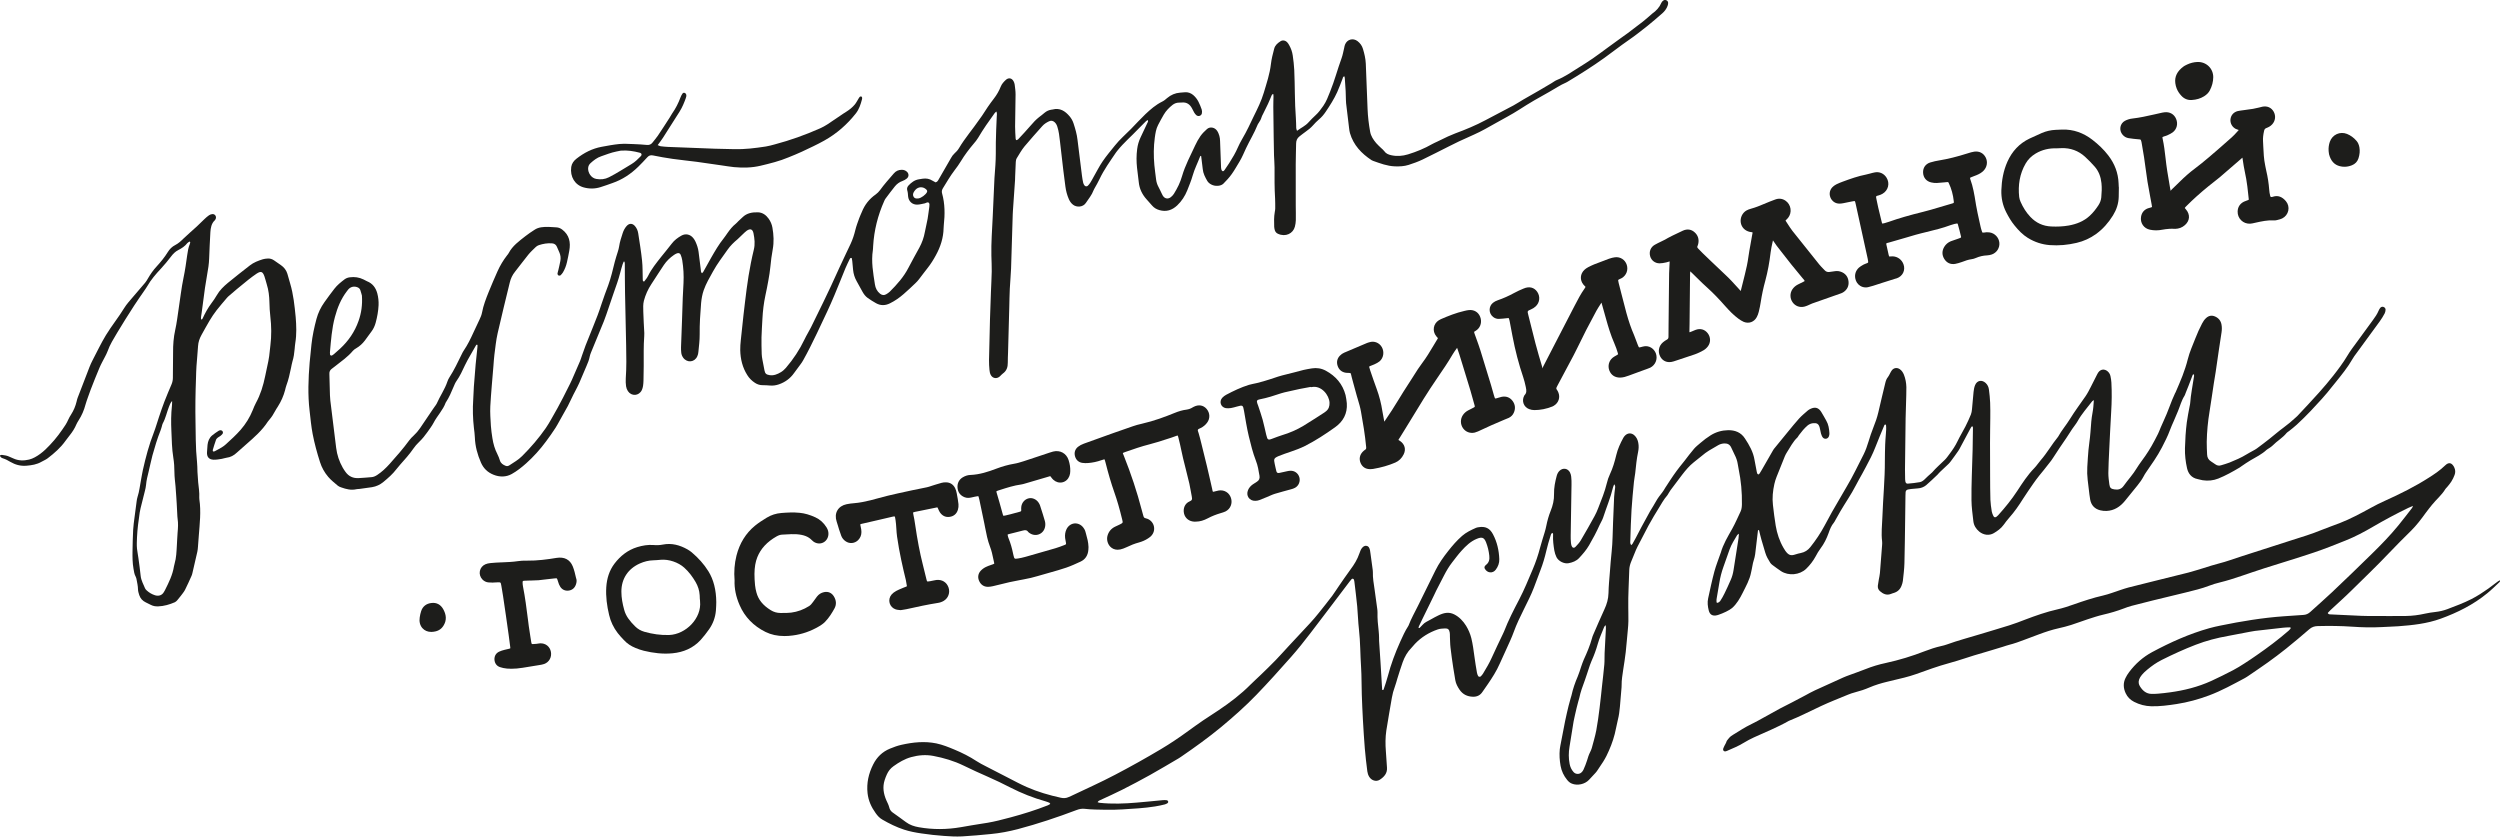 <?xml version="1.0" encoding="UTF-8"?> <!-- Generator: Adobe Illustrator 25.2.3, SVG Export Plug-In . SVG Version: 6.00 Build 0) --> <svg xmlns="http://www.w3.org/2000/svg" xmlns:xlink="http://www.w3.org/1999/xlink" id="Слой_1" x="0px" y="0px" viewBox="0 0 1066.88 357.03" style="enable-background:new 0 0 1066.88 357.03;" xml:space="preserve"> <style type="text/css"> .st0{fill:#1D1D1B;} </style> <g> <path class="st0" d="M123.82,120.96c-0.41-1.37-0.75-2.76-1.18-4.13c-0.47-1.54-1.41-2.75-2.74-3.67 c-0.96-0.67-1.95-1.33-2.91-2.02c-0.84-0.59-1.78-0.89-2.82-0.8c-0.67,0.06-1.38,0.09-2.02,0.31c-1.97,0.62-3.88,1.34-5.52,2.63 c-3.14,2.47-6.3,4.88-9.36,7.43c-1.82,1.52-3.53,3.15-4.73,5.25c-0.68,1.19-1.46,2.32-2.28,3.41c-1.53,2.04-2.75,4.28-3.82,6.6 c-0.1,0.22-0.21,0.46-0.64,0.3c-0.11-0.89,0.13-1.8,0.25-2.69c0.44-3.58,0.92-7.16,1.43-10.73c0.45-3.02,1.02-6.03,1.47-9.03 c0.18-1.16,0.25-2.36,0.31-3.54c0.18-3.71,0.26-7.45,0.52-11.18c0.13-1.85,0.42-3.74,1.92-5.11c0.13-0.13,0.22-0.31,0.3-0.47 c0.54-1.08-0.24-2.28-1.43-2.15c-0.48,0.06-1,0.24-1.38,0.51c-0.68,0.44-1.26,1-1.85,1.54c-1.14,1.06-2.22,2.19-3.37,3.25 c-1.92,1.77-3.92,3.44-5.8,5.27c-1.02,1.02-2.08,1.96-3.37,2.63c-1.38,0.69-2.41,1.74-3.21,3.04c-1.37,2.23-3.04,4.25-4.81,6.18 c-1.41,1.52-2.57,3.2-3.6,4.98c-0.37,0.65-0.76,1.31-1.23,1.88c-1.75,2.09-3.58,4.13-5.34,6.24c-1.23,1.46-2.57,2.9-3.57,4.53 c-2.43,3.99-5.4,7.62-7.83,11.61c-2.1,3.46-3.81,7.12-5.69,10.69c-1.02,1.92-1.74,4-2.52,6.03c-1.33,3.35-2.6,6.73-3.89,10.09 c-0.19,0.47-0.27,0.97-0.4,1.46c-0.48,2.01-1.26,3.89-2.38,5.63c-0.44,0.69-0.86,1.38-1.18,2.13c-0.67,1.56-1.59,2.95-2.58,4.31 c-1.09,1.52-2.17,3.06-3.39,4.45c-2.47,2.82-4.98,5.56-8.35,7.36c-0.77,0.41-1.56,0.74-2.41,0.95c-2.31,0.55-4.56,0.52-6.75-0.5 c-0.52-0.24-1.05-0.43-1.54-0.67c-1.02-0.49-2.11-0.71-3.23-0.82c-0.53-0.07-0.97,0.16-0.89,0.41c0.07,0.27,0.29,0.53,0.5,0.69 c0.25,0.19,0.56,0.31,0.86,0.4c1.07,0.34,2.04,0.87,3.01,1.45c2.14,1.24,4.37,1.88,6.95,1.66c2.26-0.2,4.41-0.52,6.41-1.69 c0.86-0.5,1.81-0.86,2.59-1.46c2.88-2.19,5.59-4.57,7.69-7.55c0.54-0.76,1.13-1.49,1.71-2.24c1.17-1.46,2.18-3.02,2.9-4.76 c0.25-0.57,0.58-1.1,0.91-1.63c1.37-2.1,2.33-4.39,2.97-6.81c0.29-1.03,0.65-2.01,1-3.01c0.39-1.12,0.77-2.23,1.2-3.33 c1.23-3.13,2.43-6.26,3.76-9.35c0.67-1.6,1.56-3.12,2.35-4.68c0.39-0.78,0.82-1.54,1.1-2.35c0.97-2.8,2.55-5.28,4.03-7.79 c2.34-3.96,4.85-7.83,7.33-11.72c1.37-2.14,2.86-4.21,4.3-6.32c0.41-0.61,0.86-1.21,1.23-1.86c1.62-2.84,3.74-5.28,5.96-7.65 c1.47-1.59,2.86-3.28,4.18-5.01c0.87-1.16,1.83-2.16,3.14-2.82c1.45-0.74,2.82-1.62,3.84-2.95c0.23-0.29,0.65-0.47,1-0.7 c0.09,0.08,0.17,0.17,0.26,0.27c-0.05,0.23-0.05,0.48-0.14,0.69c-0.69,1.57-0.91,3.22-1.16,4.89c-0.45,3.2-0.89,6.43-1.56,9.58 c-0.93,4.46-1.42,8.98-2.11,13.47c-0.44,2.94-0.79,5.93-1.44,8.84c-0.71,3.2-0.94,6.39-0.91,9.63c0.01,3.62-0.07,7.22-0.09,10.83 c-0.01,0.96-0.19,1.84-0.56,2.73c-1.05,2.45-2.09,4.92-3.06,7.41c-0.82,2.14-1.57,4.34-2.29,6.5c-0.77,2.25-1.39,4.54-2.24,6.74 c-2.03,5.16-3.43,10.52-4.65,15.92c-0.31,1.33-0.48,2.68-0.76,4.03c-0.52,2.5-0.71,5.05-1.53,7.5c-0.19,0.59-0.28,1.2-0.37,1.83 c-0.32,2.27-0.62,4.56-0.9,6.84c-0.23,1.79-0.5,3.58-0.59,5.38c-0.16,2.98-0.22,5.97-0.27,8.95c-0.04,2.55-0.03,5.1,0.42,7.63 c0.2,1.16,0.34,2.32,0.94,3.39c0.2,0.37,0.31,0.82,0.38,1.25c0.24,1.34,0.57,2.67,0.59,4.05c0.01,0.84,0.27,1.71,0.54,2.54 c0.47,1.42,1.41,2.47,2.78,3.11c0.74,0.34,1.47,0.7,2.18,1.08c0.98,0.5,1.97,0.66,3.08,0.63c2.52-0.09,4.89-0.79,7.18-1.78 c0.42-0.2,0.79-0.6,1.1-0.96c0.49-0.55,0.96-1.15,1.4-1.73c0.62-0.86,1.35-1.67,1.82-2.6c0.98-1.94,1.86-3.94,2.76-5.93 c0.18-0.4,0.29-0.8,0.39-1.23c0.71-3.03,1.43-6.06,2.1-9.11c0.16-0.66,0.19-1.35,0.26-2.04c0.13-1.55,0.22-3.1,0.35-4.65 c0.39-5.2,1.04-10.4,0.25-15.64c-0.05-0.24-0.06-0.48-0.04-0.75c0.12-2.19-0.23-4.34-0.46-6.5c-0.14-1.48-0.22-2.97-0.31-4.46 c-0.06-1.44-0.03-2.86-0.19-4.29c-0.32-3.09-0.48-6.2-0.53-9.31c-0.03-2.49-0.09-4.98-0.11-7.46c-0.05-3.11-0.09-6.23-0.04-9.33 c0.03-3.25,0.14-6.48,0.25-9.7c0.04-1.69,0.09-3.37,0.2-5.05c0.19-2.85,0.5-5.7,0.67-8.55c0.1-1.74,0.65-3.28,1.47-4.77 c1.17-2.06,2.26-4.14,3.48-6.16c0.9-1.5,1.87-2.95,2.93-4.33c1.41-1.82,2.94-3.55,4.41-5.3c0.16-0.19,0.33-0.38,0.51-0.55 c1.22-1.05,2.44-2.12,3.68-3.15c1.63-1.36,3.27-2.71,4.92-4.02c1.18-0.91,2.36-1.85,3.61-2.66c1.82-1.18,2.57-0.92,3.31,1.15 c0.4,1.11,0.64,2.28,1,3.4c0.8,2.53,1.08,5.1,1.14,7.73c0.04,2,0.14,3.99,0.38,5.97c0.49,4.16,0.54,8.31,0.02,12.46 c-0.19,1.49-0.33,2.98-0.5,4.47c-0.1,0.74-0.21,1.47-0.37,2.2c-0.45,2.14-0.92,4.26-1.35,6.39c-0.82,4-1.99,7.86-3.95,11.43 c-0.53,0.98-0.95,2.03-1.36,3.07c-1.25,3.08-2.97,5.88-5.15,8.38c-1.94,2.21-4.1,4.18-6.27,6.15c-0.54,0.5-1.14,0.95-1.78,1.34 c-0.94,0.58-1.95,1.08-2.93,1.62c-0.28,0.15-0.56,0.29-0.88,0c-0.02-0.15-0.08-0.35-0.03-0.52c0.42-1.42,0.85-2.86,1.35-4.25 c0.12-0.39,0.45-0.73,0.78-1c0.32-0.28,0.75-0.43,1.09-0.7c0.34-0.27,0.66-0.57,0.92-0.9c0.24-0.31,0.25-0.71,0.06-1.06 c-0.21-0.37-0.69-0.57-1.15-0.48c-0.16,0.04-0.36,0.1-0.52,0.2c-0.97,0.66-2,1.28-2.88,2.06c-1.17,1.02-1.71,2.42-1.89,3.94 c-0.11,1.05-0.17,2.1-0.23,3.16c-0.11,1.96,0.79,3.11,2.77,3.2c1.17,0.06,2.36-0.2,3.52-0.36c0.66-0.1,1.32-0.39,1.99-0.47 c1.76-0.2,3.18-0.99,4.44-2.18c1.33-1.23,2.7-2.39,4.06-3.59c3.37-2.95,6.75-5.89,9.21-9.7c0.17-0.26,0.39-0.5,0.59-0.73 c0.98-1.13,1.8-2.4,2.48-3.72c0.35-0.66,0.76-1.29,1.17-1.92c1.38-2.16,2.41-4.48,3.08-6.98c0.16-0.66,0.3-1.33,0.54-1.98 c0.92-2.46,1.48-5.02,2.01-7.58c0.19-0.9,0.34-1.84,0.6-2.72c0.55-1.75,0.78-3.53,0.94-5.33c0.08-0.87,0.14-1.74,0.28-2.6 c0.6-3.65,0.46-7.35,0.16-11C125.71,130.49,125.22,125.64,123.82,120.96z M75.79,227.28c-0.15,1.8-0.19,3.6-0.31,5.4 c-0.16,2.66-0.22,5.35-0.99,7.96c-0.11,0.35-0.19,0.72-0.26,1.08c-0.57,3.63-2.19,6.85-3.8,10.08c-0.13,0.28-0.33,0.55-0.46,0.81 c-0.95,1.73-2.64,1.81-3.88,1.4c-1.31-0.42-2.48-1.12-3.5-2.06c-0.28-0.27-0.56-0.55-0.69-0.89c-0.7-1.71-1.65-3.34-1.86-5.24 c-0.26-2.54-0.62-5.06-0.96-7.6c-0.18-1.35-0.46-2.7-0.61-4.05c-0.16-1.61-0.06-3.24,0-4.85c0.16-3.54,0.63-7.05,1.15-10.56 c0.09-0.61,0.21-1.22,0.36-1.82c0.61-2.47,1.26-4.95,1.86-7.43c0.21-0.85,0.41-1.7,0.49-2.57c0.16-1.93,0.62-3.79,1.1-5.66 c0.58-2.28,0.99-4.62,1.62-6.91c1-3.59,2.06-7.17,3.45-10.64c0.23-0.57,0.38-1.19,0.57-1.78c0.12-0.41,0.17-0.87,0.39-1.25 c1.24-2.25,1.73-4.79,2.66-7.15c0.33-0.85,0.63-1.71,1.33-2.43c-0.03,0.68,0.02,1.35-0.07,2.01c-0.4,3.59-0.41,7.21-0.24,10.81 c0.17,3.78,0.2,7.58,0.82,11.35c0.35,2.09,0.46,4.2,0.48,6.31c0,1.99,0.3,3.97,0.47,5.96c0.12,1.56,0.21,3.1,0.33,4.65 c0.06,0.95,0.12,1.88,0.18,2.81c0.07,1.49,0.14,2.98,0.23,4.47c0.04,0.61,0.04,1.25,0.14,1.86 C76.09,223.31,75.98,225.29,75.79,227.28z"></path> <path class="st0" d="M245.82,246.62c-0.37-1.64-0.75-3.33-1.4-4.93v0c-1.19-2.91-3.6-4.15-6.98-3.6 c-3.71,0.62-8.09,1.23-12.65,1.17c-1.44-0.04-2.62,0.04-3.68,0.2c-2.22,0.34-4.5,0.43-6.72,0.52l-0.82,0.03 c-1.37,0.04-2.79,0.14-4.33,0.29c-0.76,0.07-1.47,0.24-2.06,0.49c-1.25,0.53-2.13,1.58-2.39,2.87c-0.27,1.31,0.13,2.63,1.09,3.64 c0.69,0.71,1.56,1.14,2.49,1.24c0.56,0.06,1.12,0.07,1.79,0.08c0.39-0.01,0.77-0.03,1.16-0.06c0.37-0.02,0.73-0.05,1.09-0.05 c1.27-0.03,1.27-0.02,1.51,1.32c0.02,0.12,0.04,0.21,0.04,0.21c0.1,0.6,0.2,1.19,0.3,1.79c0.15,0.88,0.3,1.75,0.43,2.63 c0.39,2.59,0.76,5.18,1.14,7.77l0.06,0.4c0.4,2.76,0.79,5.5,1.18,8.33c0.25,1.76,0.5,3.51,0.69,5.29c0.04,0.31,0.01,0.41,0.01,0.41 c-0.01,0.01-0.09,0.08-0.41,0.17c-0.32,0.1-0.65,0.17-0.97,0.23c-0.34,0.07-0.68,0.14-1.06,0.25c-0.79,0.21-1.61,0.43-2.38,0.81 c-1.34,0.67-2.03,1.89-1.94,3.44c0.12,1.54,0.99,2.69,2.39,3.14c0.87,0.3,1.82,0.5,2.94,0.61c0.62,0.05,1.25,0.08,1.89,0.08 c1.48,0,3.05-0.14,4.82-0.42c2.41-0.37,4.81-0.76,7.19-1.17c0.64-0.1,1.32-0.22,1.99-0.45c2.11-0.76,3.29-2.89,2.87-5.17 c-0.42-2.28-2.29-3.74-4.62-3.64c-0.32,0.01-0.63,0.06-0.93,0.12c-0.15,0.03-0.3,0.05-0.42,0.07l-0.4,0.04 c-0.46,0.04-0.92,0.09-1.37,0.09c-0.42,0-0.44,0-0.59-0.54c-0.03-0.15-0.07-0.29-0.09-0.47l-0.3-1.89 c-0.26-1.57-0.51-3.15-0.72-4.73l-0.36-2.85c-0.59-4.66-1.2-9.47-2.13-14.19c-0.09-0.47-0.14-0.97-0.15-1.51 c-0.01-0.76,0.07-0.79,0.7-0.85c0.68-0.06,1.36-0.07,2.04-0.08c0.36-0.01,0.72-0.01,1.09-0.02c1.17-0.05,2.34-0.1,3.01-0.12 l2.2-0.26c1.57-0.19,2.94-0.35,4.33-0.49c0.27-0.03,1.09-0.13,1.24-0.04c0.13,0.1,0.36,0.86,0.45,1.17 c0.27,1.01,0.62,1.82,1.04,2.46c0.8,1.21,2.12,1.79,3.59,1.58c1.44-0.2,2.51-1.08,3.01-2.47c0.23-0.61,0.46-1.51,0.28-2.32 L245.82,246.62z"></path> <path class="st0" d="M295.21,235.72c-0.56-0.47-1.2-0.9-1.84-1.27c-3.28-1.84-6.74-2.81-10.56-2.04c-1.26,0.25-2.61,0.3-3.9,0.18 c-2.42-0.19-4.72,0.21-6.99,0.9c-4.01,1.24-7.18,3.75-9.67,7.02c-2.24,2.94-3.28,6.38-3.52,10.09c-0.25,4.02,0.28,7.93,1.21,11.83 c0.65,2.84,1.9,5.41,3.65,7.7c0.78,1.05,1.71,1.98,2.59,2.94c1.39,1.55,3.1,2.67,5.04,3.45c1.16,0.46,2.32,0.91,3.54,1.19 c4.02,0.97,8.07,1.48,12.22,1.08c4.69-0.45,8.8-2.19,12.03-5.7c1.29-1.41,2.46-2.97,3.58-4.53c1.69-2.38,2.66-5.07,2.92-7.97 c0.13-1.37,0.13-2.75,0.16-3.6c-0.03-5.26-1.17-9.66-3.35-13.18C300.42,240.72,297.98,238.08,295.21,235.72z M285.52,270.99 c-3.6,0.11-7.08-0.4-10.51-1.37c-1.52-0.43-2.85-1.19-3.98-2.32c-1.07-1.05-2.06-2.15-2.93-3.39c-0.78-1.12-1.38-2.34-1.73-3.69 c-0.69-2.52-1.19-5.06-1.19-7.73c-0.02-5.47,2.83-9.78,7.89-12.03c1.83-0.81,3.76-1.31,5.78-1.35c1.05-0.02,2.1-0.13,3.16-0.22 c3.41-0.29,7.44,1.07,9.99,3.36c1.96,1.76,3.51,3.84,4.84,6.11c1.02,1.75,1.63,3.62,1.75,5.65c0.04,0.61,0.06,1.25,0.08,1.86 c0.02,0,0.02,0,0.04,0c0.01,0.24,0.01,0.51,0.04,0.75C299.52,263.81,292.71,270.74,285.52,270.99z"></path> <path class="st0" d="M351.64,252.7c-1.21,0.26-2.22,0.89-2.98,1.87c-0.54,0.68-1.08,1.42-1.68,2.3c-0.55,0.77-1.05,1.36-1.69,1.77 c-2.36,1.5-4.93,2.44-7.64,2.79c-1.14,0.14-2.28,0.14-3.48,0.15l-1.08,0.01c-1.53-0.02-2.87-0.39-4.16-1.19 c-3.36-2.08-5.3-4.49-6.12-7.57c-0.23-0.87-0.5-2.01-0.6-3.14c-0.16-1.63-0.24-3.24-0.24-4.77c0.03-2.86,0.42-5.14,1.23-7.17 c1.47-3.64,4.16-6.54,8.21-8.84c0.84-0.48,1.66-0.74,2.44-0.76c0.58-0.02,1.15-0.06,1.73-0.09c1.5-0.09,2.91-0.17,4.32-0.08 c3.06,0.21,5.08,0.99,6.56,2.54c0.22,0.23,0.46,0.44,0.7,0.61c1.24,0.87,2.74,1.04,4.03,0.45c1.29-0.58,2.16-1.83,2.33-3.33 c0.12-1.09-0.15-2.18-0.81-3.22c-1.21-1.94-2.81-3.38-4.76-4.27c-2.42-1.1-4.55-1.71-6.7-1.92c-2.7-0.28-5.44-0.11-7.8,0.08 c-2.24,0.17-4.33,0.84-6.21,1.98c-1.67,1.02-3.44,2.13-5.03,3.43c-3.93,3.22-6.59,7.52-7.92,12.78c-0.85,3.38-1.12,6.88-0.81,10.58 c-0.14,3.4,0.58,6.94,2.14,10.52c2.16,5.03,5.88,8.89,11.07,11.47c2.38,1.17,5.03,1.75,8.05,1.75c1.14,0,2.34-0.08,3.58-0.25 c3.91-0.5,7.68-1.81,11.21-3.89c0.7-0.41,1.72-1.06,2.55-1.91c1.72-1.76,2.99-3.85,3.99-5.66c0.96-1.69,0.86-3.54-0.29-5.33 C354.84,252.93,353.32,252.32,351.64,252.7z"></path> <path class="st0" d="M249.1,79.98c2.41,0.66,4.8,0.63,7.18-0.12c1.72-0.53,3.42-1.15,5.13-1.76c4.19-1.45,7.79-3.85,10.95-6.93 c1.32-1.31,2.62-2.65,3.87-4.04c0.71-0.8,1.41-1,2.47-0.79c2.75,0.56,5.51,1.06,8.28,1.45c3.45,0.49,6.92,0.82,10.37,1.27 c3.53,0.47,7.02,1.01,10.53,1.51c1.79,0.25,3.56,0.57,5.36,0.75c3.79,0.34,7.59,0.3,11.32-0.59c4.06-0.97,8.12-1.96,11.97-3.59 c1.89-0.79,3.82-1.52,5.68-2.41c3.21-1.52,6.44-2.99,9.52-4.72c5.28-2.94,9.76-6.86,13.51-11.62c1.38-1.76,2.04-3.83,2.6-5.94 c0.21-0.74,0.02-1.22-0.36-1.29c-0.55-0.06-0.76,0.37-0.98,0.72c-0.56,0.89-1.03,1.87-1.68,2.68c-1.03,1.25-2.31,2.27-3.68,3.13 c-0.91,0.54-1.77,1.15-2.65,1.75c-1.8,1.22-3.58,2.46-5.42,3.65c-0.99,0.63-2.03,1.21-3.11,1.69c-6.27,2.78-12.72,5.09-19.34,6.84 c-1.25,0.34-2.52,0.69-3.81,0.9c-4.51,0.69-9.01,1.26-13.56,1.13c-2.75-0.07-5.48-0.09-8.21-0.19c-6.66-0.23-13.31-0.5-19.96-0.77 c-1.05-0.04-2.12-0.15-3.17-0.28c-0.34-0.05-0.65-0.26-1.24-0.48c0.88-1.2,1.61-2.13,2.24-3.11c2.39-3.72,4.76-7.45,7.11-11.19 c1.13-1.81,1.94-3.76,2.65-5.76c0.2-0.53,0.34-1.07,0.14-1.63c-0.25-0.66-1.09-0.9-1.51-0.36c-0.37,0.5-0.66,1.06-0.87,1.63 c-0.91,2.47-2.09,4.79-3.61,6.95c-0.38,0.55-0.68,1.17-1.06,1.76c-1.65,2.57-3.29,5.13-5,7.66c-0.68,1.02-1.54,1.95-2.28,2.94 c-0.63,0.83-1.4,1.13-2.44,1.03c-1.86-0.18-3.73-0.29-5.59-0.36c-2.05-0.07-4.11-0.21-6.15-0.03c-2.52,0.24-5.05,0.73-7.56,1.19 c-4,0.74-7.5,2.55-10.7,5.05c-1.18,0.91-2.03,2.05-2.26,3.54C243.18,75.46,245.39,78.97,249.1,79.98z M252.05,69.59 c1.35-1.22,2.75-2.31,4.52-2.9c2.12-0.73,4.19-1.57,6.41-2.01c0.73-0.15,1.46-0.29,1.92-0.39c2.91-0.23,5.5,0.2,8.04,0.87 c0.23,0.07,0.5,0.14,0.66,0.31c0.13,0.15,0.22,0.44,0.17,0.65c-0.03,0.23-0.23,0.44-0.39,0.61c-1.18,1.2-2.37,2.39-3.83,3.26 c-3.22,1.9-6.32,3.96-9.67,5.65c-1.75,0.89-3.53,1.05-5.42,0.72c-2.22-0.38-3.53-2.66-3.48-4.48 C251,70.95,251.38,70.18,252.05,69.59z"></path> <path class="st0" d="M380.14,220.67l0.37-0.09c0.23-0.06,0.46-0.11,0.69-0.15c0.66-0.12,0.67-0.07,0.79,0.44 c0.17,0.79,0.26,1.65,0.35,2.48l0.04,0.36c0.06,0.64,0.1,1.27,0.14,1.91c0.07,1.1,0.14,2.24,0.3,3.35 c0.97,6.88,2.52,13.53,3.75,18.55c0.18,0.78,0.32,1.59,0.44,2.51c0.01,0.08,0.03,0.17-0.19,0.27c-0.18,0.08-0.36,0.14-0.54,0.21 c-0.23,0.08-0.46,0.16-0.67,0.26l-0.83,0.35c-0.76,0.32-1.55,0.64-2.3,1.05c-0.79,0.42-1.48,0.95-2,1.54 c-0.88,1.03-1.19,2.4-0.82,3.68c0.37,1.28,1.36,2.28,2.67,2.69c0.52,0.15,1.05,0.2,1.52,0.24l0.54,0.05l1.01-0.16 c0.48-0.07,0.95-0.15,1.42-0.24c4.77-1.06,9.08-2,13.49-2.69c0.84-0.12,1.69-0.43,2.4-0.85c1.98-1.17,2.83-3.53,2.07-5.73 c-0.78-2.23-2.75-3.46-5.16-3.2c-0.29,0.04-0.59,0.1-0.89,0.16c-0.2,0.04-0.4,0.08-0.65,0.13l-0.3,0.06 c-0.53,0.11-1.07,0.23-1.64,0.28c-0.46,0.05-0.48,0.05-0.64-0.4c-0.09-0.25-0.14-0.5-0.2-0.76l-1.53-6.22 c-1.24-4.9-2.27-10.29-3.24-16.95c-0.21-1.49-0.43-2.78-0.7-3.94c-0.06-0.28-0.21-1.01-0.19-1.14c0.14-0.13,0.9-0.29,1.2-0.36 c0.14-0.03,0.28-0.06,0.49-0.09l8.4-1.71c0.2-0.04,0.29-0.04,0.29-0.05c0.03,0.03,0.09,0.12,0.21,0.36 c0.08,0.17,0.16,0.35,0.24,0.53c0.18,0.41,0.37,0.84,0.65,1.26c1.02,1.5,2.48,2.17,4.2,1.9c1.75-0.26,2.98-1.35,3.47-3.04 c0.23-0.73,0.31-1.56,0.24-2.37c-0.16-1.4-0.39-2.89-0.75-4.67c-0.15-0.81-0.38-1.56-0.69-2.18c-0.77-1.57-2.16-2.45-3.87-2.46 c-0.63-0.03-1.29,0.05-1.91,0.21c-0.82,0.21-1.63,0.46-2.44,0.72l-1,0.31c-0.34,0.1-0.68,0.22-1.02,0.33 c-0.58,0.2-1.15,0.39-1.75,0.52c-1.23,0.27-2.46,0.52-3.7,0.76c-0.9,0.18-1.81,0.36-2.72,0.55l-1.74,0.38 c-2.83,0.61-5.66,1.22-8.47,1.9c-1.42,0.33-2.83,0.72-4.24,1.11c-1.12,0.31-2.23,0.62-3.35,0.89c-2.18,0.52-4.5,1.03-6.85,1.21 c-1.04,0.09-2.16,0.2-3.24,0.44c-1.81,0.38-3.17,1.3-3.95,2.66c-0.77,1.34-0.87,3.04-0.28,4.78c0.21,0.62,0.39,1.24,0.58,1.87 c0.15,0.5,0.29,1.01,0.45,1.5c0.28,0.9,0.58,1.8,0.93,2.7c0.36,0.92,0.96,1.68,1.79,2.26c1.68,1.21,3.89,1.03,5.39-0.43 c0.95-0.96,1.44-2.17,1.42-3.5c-0.03-0.82-0.11-1.47-0.27-2.04c-0.26-0.98-0.2-1.22-0.2-1.23c0.11-0.1,0.68-0.23,1.14-0.33 l0.24-0.05c2.33-0.52,4.66-1.07,6.98-1.61C377.03,221.39,378.58,221.03,380.14,220.67z"></path> <path class="st0" d="M423.7,240.82c-0.28,0.1-0.56,0.2-0.85,0.3c-0.73,0.25-1.48,0.51-2.19,0.87c-0.85,0.42-1.6,0.99-2.18,1.63 c-1.13,1.26-1.33,2.88-0.57,4.43c0.72,1.54,2.03,2.38,3.7,2.38c0.03,0,0.05,0,0.08,0c0.61-0.02,1.26-0.1,2.01-0.27 c1.19-0.28,2.37-0.57,3.56-0.86c1.17-0.29,2.35-0.58,3.51-0.85c0.87-0.19,1.75-0.36,2.63-0.53c0.64-0.13,1.29-0.25,1.92-0.38 l1.34-0.25c1.09-0.2,2.17-0.41,3.25-0.67c1.87-0.47,3.72-1.01,5.56-1.54l2.73-0.78c2.25-0.63,4.57-1.29,6.83-2.06 c2.09-0.72,4.13-1.66,6.1-2.57c1.99-0.91,3.14-2.64,3.33-5.01c0.03-0.4,0.04-0.8,0.05-1.02l0.01-0.15l0-0.03 c-0.07-2.11-0.55-3.82-1.02-5.48c-0.1-0.37-0.21-0.73-0.3-1.1c-0.2-0.74-0.62-1.38-0.93-1.78c-0.94-1.22-2.35-1.85-3.76-1.72 c-1.43,0.14-2.69,1.06-3.37,2.45c-0.54,1.11-0.75,2.37-0.6,3.76c0.05,0.37,0.12,0.74,0.19,1.11c0.05,0.25,0.1,0.5,0.14,0.76 c0.14,0.81,0.14,0.81-0.53,1.1c-1.4,0.56-2.7,1.02-3.96,1.41c-4.1,1.2-8.2,2.37-12.3,3.53l-0.61,0.17c-1.1,0.3-2.09,0.52-3,0.66 c-1.57,0.23-1.58,0.24-1.98-1.4l-0.12-0.53c-0.5-2.49-1.13-4.65-1.93-6.6c-0.2-0.47-0.33-0.95-0.41-1.45 c-0.03-0.15-0.02-0.21-0.02-0.22c0.01-0.01,0.06-0.05,0.19-0.1c0.21-0.07,0.43-0.13,0.66-0.19l2.02-0.5 c1.21-0.29,2.41-0.58,3.61-0.92c1.27-0.37,1.8-0.08,2.21,0.46c0.13,0.19,0.31,0.36,0.46,0.45c1.25,0.97,2.83,1.23,4.22,0.69 c1.38-0.53,2.36-1.76,2.62-3.27c0.15-0.78,0.12-1.63-0.1-2.41c-0.53-1.89-1.13-3.75-1.73-5.6l-0.33-1.03 c-0.13-0.38-0.32-0.77-0.62-1.21c-0.98-1.48-2.76-2.23-4.29-1.82c-1.61,0.39-2.85,1.81-3.08,3.51c-0.07,0.52-0.08,0.94-0.04,1.32 c0.06,0.54-0.07,0.74-0.58,0.87c-0.69,0.18-1.38,0.37-2.07,0.56c-1.32,0.36-2.68,0.74-4.04,1.03c-0.69,0.16-0.9,0.15-0.92,0.16 c-0.12-0.13-0.31-0.79-0.38-1.08l-0.32-1.15c-0.64-2.32-1.27-4.64-1.98-6.95c-0.11-0.37-0.34-1.12-0.32-1.27 c0.13-0.14,0.88-0.39,1.15-0.47l0.51-0.16c2.88-0.93,5.87-1.88,8.94-2.3c0.53-0.09,1.06-0.21,1.54-0.37 c3.17-0.92,6.34-1.85,9.47-2.78c0.22-0.06,0.45-0.13,0.67-0.2c0.19-0.06,0.38-0.13,0.57-0.17c0.16-0.04,0.19-0.01,0.28,0.11 c0.11,0.13,0.21,0.26,0.31,0.4c0.24,0.32,0.51,0.68,0.85,0.98c1.11,1.03,2.54,1.43,3.91,1.11c1.36-0.32,2.44-1.29,2.97-2.69 c0.25-0.66,0.37-1.39,0.37-2.1c0.04-1.52-0.19-3.06-0.72-4.71c-0.93-2.89-3.66-4.38-6.63-3.62c-0.5,0.12-0.99,0.28-1.48,0.45 l-0.54,0.18c-1.35,0.45-2.7,0.9-4.05,1.35c-2.07,0.69-4.15,1.39-6.22,2.06l-0.28,0.09c-1.34,0.42-2.73,0.86-4.11,1.08 c-2.4,0.4-4.85,1.08-7.7,2.15c-3.17,1.21-6.94,2.47-10.91,2.62c-1.08,0.03-2.18,0.37-3.26,1.02c-1.59,0.97-2.38,2.55-2.21,4.45 c0.16,1.89,1.18,3.28,2.93,4c1.08,0.46,2.13,0.32,2.92,0.15l0.46-0.1c0.74-0.17,1.47-0.34,2.21-0.44c0.23-0.03,0.34-0.03,0.35-0.04 c0.03,0.04,0.08,0.16,0.16,0.42c0.1,0.35,0.19,0.7,0.27,1.03c0.27,1.32,0.55,2.63,0.83,3.95c0.43,2.03,0.86,4.05,1.27,6.09 l0.36,1.85c0.53,2.73,1.07,5.56,2.11,8.25c0.67,1.71,1.04,3.46,1.42,5.31l0.31,1.43c0.09,0.37,0.08,0.46,0.07,0.45 C424.32,240.54,424.2,240.64,423.7,240.82z"></path> <path class="st0" d="M507.65,213.98c-1.95,0.82-2.92,2.98-2.34,5.27c0.52,1.99,2.2,3.28,4.39,3.37c0.15,0,0.3,0,0.45-0.01 c0.1-0.01,0.2-0.01,0.34-0.01c1.61-0.03,3.2-0.49,5-1.44c1.63-0.87,3.44-1.59,5.54-2.21c0.57-0.16,1.23-0.36,1.92-0.67 c2.16-1.08,3.13-3.47,2.36-5.81c-0.76-2.24-2.84-3.51-5.19-3.15c-0.39,0.06-0.78,0.16-1.17,0.27c-0.23,0.06-0.47,0.12-0.72,0.18 c-0.45,0.1-0.61,0.09-0.61,0.12c-0.03-0.04-0.1-0.18-0.22-0.67c-0.02-0.06-0.02-0.12-0.03-0.18c-0.01-0.1-0.03-0.19-0.05-0.29 c-0.28-1.22-0.56-2.44-0.83-3.66c-0.46-2.06-0.93-4.12-1.43-6.17c-0.77-3.25-1.58-6.5-2.4-9.75l-0.56-2.22 c-0.16-0.68-0.34-1.37-0.58-2.09c-0.56-1.56-0.56-1.56,0.85-2.19c1.09-0.52,2.04-1.3,2.75-2.26c1.36-1.79,1.28-4.16-0.2-5.91 c-1.4-1.61-3.38-1.94-5.42-0.93c-0.18,0.09-0.39,0.2-0.59,0.32c-0.75,0.48-1.61,0.79-2.6,0.93c-1.62,0.2-3.24,0.66-5.24,1.48 c-3.66,1.49-8.52,3.34-13.68,4.51c-1.58,0.35-2.78,0.69-3.86,1.07c-2.75,0.92-5.5,1.9-8.24,2.87l-2.85,1.02 c-3.29,1.17-6.58,2.34-9.86,3.55c-0.98,0.35-1.83,0.8-2.52,1.35c-1.29,1.02-1.75,2.53-1.27,4.12c0.45,1.53,1.54,2.5,3.06,2.74 c0.85,0.13,1.74,0.15,2.63,0.06c1.84-0.15,3.69-0.55,5.49-1.18c0.39-0.14,1.21-0.42,1.35-0.42c0.14,0.16,0.36,1.01,0.47,1.42 c1.2,4.75,2.41,8.87,3.72,12.59c1.21,3.41,2.29,7.15,3.4,11.75c0.33,1.36,0.33,1.36-0.91,2.01c-0.37,0.2-0.76,0.37-1.14,0.54 c-0.35,0.16-0.7,0.31-1.03,0.48c-1.66,0.82-2.74,2.13-3.21,3.88c-0.43,1.55,0.03,3.39,1.14,4.58c0.83,0.89,1.94,1.36,3.2,1.36 c0.36,0,0.74-0.04,1.12-0.12c0.82-0.18,1.71-0.5,2.66-0.95c1.8-0.88,3.51-1.54,5.24-2.01c1.51-0.42,2.82-1,3.98-1.77 c0.48-0.31,0.93-0.66,1.32-1.05c1.05-1.11,1.47-2.58,1.16-4.04c-0.3-1.45-1.32-2.66-2.7-3.23c-0.35-0.15-0.63-0.23-0.9-0.28 c-0.41-0.08-0.73-0.28-0.91-1l-0.34-1.22c-0.14-0.49-0.27-0.98-0.4-1.47c-1.96-7.54-4.52-15.26-7.59-22.96l-0.13-0.31 c-0.09-0.22-0.18-0.44-0.25-0.64c-0.03-0.12-0.04-0.18-0.05-0.2c0.03-0.02,0.1-0.07,0.26-0.15c0.21-0.12,0.47-0.21,0.73-0.29 c3.35-1.18,6.92-2.41,10.61-3.35c2.16-0.55,4.32-1.25,6.4-1.92c0.85-0.28,1.71-0.55,2.57-0.82c0.38-0.12,0.75-0.26,1.13-0.4 c0.38-0.14,0.76-0.28,1.15-0.41c0.38-0.12,0.54-0.14,0.55-0.17c0.03,0.05,0.12,0.2,0.24,0.62c0.3,1.06,0.54,2.13,0.78,3.21 l0.41,1.91c0.28,1.31,0.56,2.63,0.87,3.95c0.36,1.5,0.74,2.99,1.12,4.49c0.54,2.12,1.07,4.24,1.57,6.38 c0.24,1.03,0.42,2.08,0.6,3.12c0.13,0.78,0.27,1.57,0.43,2.34C508.86,213.14,508.68,213.55,507.65,213.98z"></path> <path class="st0" d="M545.75,194.59c1.66-0.69,3.39-1.24,5.08-1.83c2.07-0.7,4.11-1.46,6.05-2.43c4.52-2.28,8.73-5.05,12.83-7.97 c3.47-2.45,5.35-5.85,5.05-10.26c-0.16-1.16-0.25-2.37-0.54-3.49c-1.24-4.72-4.19-8.11-8.42-10.41c-1.89-1.02-3.87-1.32-5.97-0.99 c-1.16,0.2-2.33,0.38-3.48,0.65c-2.47,0.62-4.93,1.34-7.41,1.91c-2.37,0.55-4.68,1.29-6.96,2.09c-1.87,0.66-3.82,1.13-5.74,1.64 c-1.07,0.28-2.2,0.4-3.26,0.74c-3.41,1.06-6.6,2.59-9.73,4.25c-0.6,0.32-1.16,0.76-1.63,1.25c-1.47,1.62-0.66,4.06,1.5,4.44 c0.71,0.12,1.49,0.06,2.22-0.05c0.84-0.14,1.69-0.4,2.53-0.63c2.48-0.7,2.58-0.66,3.02,1.88c0.63,3.61,1.19,7.24,2.04,10.81 c0.85,3.51,1.71,7.01,3.02,10.39c0.84,2.09,1.17,4.32,1.55,6.52c0.17,1.1-0.19,1.94-1.17,2.52c-0.6,0.34-1.17,0.72-1.72,1.11 c-0.88,0.63-1.59,1.41-2.01,2.42c-1,2.37,0.56,4.67,3.13,4.58c0.54-0.01,1.11-0.1,1.63-0.29c1.11-0.4,2.2-0.87,3.29-1.32 c1.14-0.46,2.27-1.05,3.45-1.4c2.26-0.69,4.55-1.27,6.83-1.91c0.6-0.17,1.21-0.34,1.74-0.65c1.58-0.87,2.32-2.76,1.83-4.48 c-0.52-1.77-2.1-2.89-3.94-2.78c-0.45,0.02-0.87,0.11-1.31,0.2c-1.08,0.23-2.17,0.49-3.27,0.72c-0.73,0.15-1.11-0.05-1.29-0.74 c-0.28-1.02-0.46-2.06-0.7-3.08C543.56,195.93,543.51,195.54,545.75,194.59z M543.24,187.1c-0.41,0.14-0.82,0.33-1.24,0.43 c-0.58,0.17-1-0.03-1.22-0.58c-0.17-0.47-0.3-0.94-0.42-1.43c-0.5-2.11-0.94-4.25-1.51-6.36c-0.57-2.03-1.26-4.02-1.93-6.04 c-0.09-0.29-0.24-0.57-0.33-0.88c-0.41-1.17-0.22-1.6,1.03-1.83c3.13-0.59,6.14-1.58,9.15-2.59c0.47-0.15,0.96-0.29,1.45-0.4 c2.12-0.47,4.23-0.97,6.37-1.42c1.59-0.33,3.17-0.58,4.76-0.89l0.01,0.11c0.13-0.02,0.26,0.01,0.37-0.03 c4.21-0.86,7.53,3.48,7.65,6.69c0.05,1.47-0.34,2.69-1.5,3.63c-0.24,0.2-0.48,0.4-0.74,0.56c-2.94,1.88-5.85,3.79-8.83,5.61 c-2.9,1.74-5.97,3.08-9.21,4.04C545.8,186.11,544.51,186.64,543.24,187.1z"></path> <path class="st0" d="M628.83,173.96c-0.39,0.21-0.78,0.41-1.18,0.61c-0.38,0.19-0.76,0.38-1.14,0.58c-0.93,0.5-1.68,1.17-2.23,2 c-1.12,1.67-1.11,3.9,0.05,5.57c1.15,1.62,3.02,2.33,5.03,1.88c0.49-0.13,0.97-0.3,1.38-0.49c0.92-0.42,1.84-0.85,2.76-1.27 c0.94-0.44,1.89-0.88,2.82-1.3c1.27-0.56,2.55-1.11,3.83-1.65l1.82-0.78c0.25-0.11,0.5-0.21,0.76-0.31 c0.39-0.15,0.77-0.31,1.18-0.49c0.96-0.48,1.66-1.19,2.08-2.12c0.83-1.78,0.65-3.55-0.5-5.1c-1.12-1.51-2.79-2.13-4.67-1.74 c-0.49,0.1-0.98,0.25-1.47,0.41c-0.24,0.08-0.49,0.16-0.72,0.22c-0.31,0.08-0.45,0.09-0.51,0.09c-0.02,0-0.04,0-0.03,0 c-0.01-0.01-0.11-0.09-0.28-0.5c-0.11-0.33-0.23-0.67-0.32-1.02l-0.26-0.93c-0.31-1.14-0.63-2.27-0.97-3.4 c-1.75-5.86-3.14-10.39-4.49-14.66c-0.55-1.76-1.19-3.51-1.8-5.2l-0.66-1.83c-0.1-0.28-0.2-0.56-0.24-0.92 c0.16-0.12,0.32-0.22,0.49-0.32c0.27-0.17,0.54-0.34,0.77-0.53c1.61-1.31,2.14-3.56,1.32-5.58c-0.77-1.96-2.59-3.06-4.73-2.86 c-0.66,0.06-1.27,0.19-1.96,0.36c-3.59,0.82-6.93,2.16-10.04,3.51c-0.32,0.15-0.64,0.3-0.91,0.49c-1.14,0.72-1.89,1.83-2.1,3.11 c-0.22,1.3,0.14,2.6,1,3.68c0.23,0.28,0.49,0.56,0.71,0.81c-0.04,0.19-0.14,0.36-0.31,0.62l-0.16,0.25 c-0.49,0.8-0.97,1.61-1.45,2.41c-1.49,2.5-3.03,5.08-4.81,7.42c-1.26,1.65-2.38,3.43-3.46,5.15c-0.37,0.59-0.74,1.18-1.12,1.76 l-1.39,2.16c-1.34,2.07-2.72,4.22-4.01,6.38c-1.82,3.03-3.83,6.13-6.15,9.52l-0.13-0.67c-0.25-1.26-0.5-2.51-0.69-3.78 c-0.5-3.27-1.32-6.48-2.45-9.55c-0.95-2.57-1.83-5.16-2.72-7.77c-0.18-0.48-0.33-0.98-0.44-1.48c-0.05-0.25-0.06-0.29,0.2-0.42 c0.26-0.12,0.53-0.22,0.81-0.32c0.38-0.14,0.76-0.28,1.11-0.45l0.26-0.12c0.69-0.33,1.4-0.67,2.03-1.19 c1.68-1.43,2.1-4.02,0.97-6.04c-1.09-1.92-3.29-2.78-5.35-2.1l-0.28,0.08c-0.22,0.06-0.44,0.13-0.67,0.22l-1.94,0.82 c-2.63,1.1-5.25,2.2-7.85,3.33c-0.64,0.27-1.27,0.7-1.8,1.26c-1.17,1.18-1.52,2.71-1,4.31c0.55,1.69,1.76,2.72,3.48,2.99 c0.48,0.08,1.01,0.05,1.41,0.07c0.48,0.04,0.61,0.08,0.64,0.1c0.03,0.03,0.1,0.14,0.24,0.66c0.05,0.17,0.08,0.33,0.12,0.5 c0.04,0.2,0.09,0.39,0.14,0.59c0.27,0.99,0.54,1.98,0.8,2.97c0.46,1.72,0.92,3.43,1.41,5.13l0.38,1.27 c0.54,1.81,1.05,3.52,1.36,5.32c0.81,4.53,1.72,9.8,2.21,15.09c0.07,0.69-0.07,0.91-0.39,1.12c-0.31,0.21-0.77,0.55-1.15,0.97 c-1.25,1.36-1.54,3.04-0.83,4.74c0.71,1.64,2.04,2.54,3.82,2.6c0.13,0.01,0.25,0.01,0.38,0.01c0.39,0,0.76-0.03,1.11-0.09 c3.53-0.6,6.64-1.49,9.51-2.73c1.55-0.68,2.75-1.85,3.55-3.49c1.07-2.13,0.49-4.3-1.52-5.69l-0.5-0.32 c-0.08-0.05-0.15-0.1-0.23-0.15c0.07-0.2,0.2-0.4,0.4-0.67c0.09-0.13,0.18-0.26,0.27-0.4c0.61-0.99,1.22-1.97,1.83-2.96 c1-1.61,2-3.22,2.97-4.84c3.44-5.71,7.16-11.79,11.16-17.6c2.38-3.46,4.51-6.6,6.45-9.91c0.53-0.9,1.11-1.72,1.74-2.59l0.2-0.28 c0.01-0.02,0.03-0.03,0.04-0.05c0.36,0.97,0.68,1.95,0.99,2.92l1.48,4.8c1.08,3.51,2.16,7.02,3.22,10.54 c0.61,2.07,1.2,4.17,1.76,6.26C629.44,173.63,629.44,173.63,628.83,173.96z"></path> <path class="st0" d="M690.03,151.52l-0.5,0.29c-0.45,0.25-0.92,0.52-1.35,0.87c-1.57,1.31-2.12,3.42-1.41,5.38 c0.75,1.99,2.37,3.08,4.58,3.08c0,0,0,0,0.01,0c1.39-0.02,2.61-0.43,3.73-0.85c1.37-0.51,2.74-1.01,4.11-1.51 c1.2-0.44,2.39-0.87,3.59-1.31l0.36-0.13c0.38-0.13,0.75-0.26,1.11-0.44c2.19-1.12,3.21-3.63,2.43-5.96 c-0.7-2.06-2.93-3.82-5.67-3.02l-0.28,0.08c-0.24,0.07-0.48,0.14-0.76,0.19c-0.41,0.09-0.51,0.05-0.51,0.05c0,0-0.1-0.06-0.31-0.49 c-0.18-0.35-0.31-0.73-0.45-1.13c-0.17-0.45-0.34-0.9-0.5-1.34c-0.29-0.79-0.57-1.57-0.9-2.35c-1.21-2.76-2.27-5.84-3.25-9.41 c-0.74-2.71-1.43-5.44-2.12-8.16c-0.39-1.56-0.79-3.11-1.18-4.62l-0.05-0.25c-0.03-0.14-0.06-0.28-0.09-0.46 c-0.08-0.44-0.06-0.56-0.07-0.56c0.02-0.03,0.11-0.1,0.5-0.3c0.12-0.07,0.26-0.12,0.39-0.18c0.21-0.09,0.43-0.19,0.64-0.31 c1.99-1.16,2.86-3.5,2.13-5.7c-0.73-2.16-2.73-3.45-5-3.19c-0.78,0.1-1.63,0.3-2.54,0.62c-2.1,0.77-4.21,1.57-6.32,2.4 c-0.85,0.35-1.73,0.76-2.62,1.23c-0.65,0.35-1.14,0.7-1.54,1.08c-1.89,1.75-2.07,4.38-0.45,6.36c0.17,0.22,0.38,0.43,0.59,0.63 l0.22,0.21c0.1,0.11,0.09,0.12,0.04,0.21c-0.11,0.19-0.21,0.39-0.34,0.56c-1.65,2.31-2.96,4.84-4.22,7.28l-0.91,1.75 c-2.53,4.84-5.03,9.7-7.53,14.56c-1.66,3.22-3.32,6.44-4.99,9.67c-0.07,0.15-0.14,0.32-0.21,0.49c-0.04,0.11-0.11,0.29-0.1,0.4 c-0.04-0.12-0.08-0.3-0.11-0.42c-0.04-0.17-0.07-0.33-0.11-0.45c-0.94-3.12-1.93-6.48-2.82-9.86c-0.57-2.13-1.09-4.28-1.62-6.42 c-0.45-1.84-0.91-3.68-1.42-5.65c-0.45-1.73-0.45-1.73,1.14-2.4c0.75-0.32,1.43-0.75,1.96-1.25c1.77-1.6,2.08-4.21,0.73-6.22 c-1.3-1.92-3.42-2.48-5.82-1.44c-1.33,0.56-2.71,1.15-4,1.87c-2.4,1.31-4.7,2.33-7.02,3.12c-0.78,0.26-1.52,0.65-2.07,1.1 c-0.92,0.74-1.44,1.84-1.43,3.02c0.01,1.19,0.57,2.3,1.51,3.03c0.74,0.58,1.63,0.87,2.48,0.81c1.15-0.04,2.28-0.17,3.24-0.28 c0.66-0.09,0.86-0.06,0.9-0.05c0.03,0.03,0.12,0.15,0.29,0.79c0.06,0.21,0.1,0.43,0.15,0.65l0.13,0.69 c0.34,1.85,0.69,3.7,1.05,5.54c1.15,6.09,2.7,12.02,4.61,17.63c0.43,1.24,0.71,2.5,1.01,3.83l0.09,0.41 c0.32,1.47,0.33,2.43-0.55,3.33c-0.09,0.11-0.15,0.23-0.19,0.31c-0.55,1.08-0.62,2.27-0.21,3.35c0.41,1.06,1.25,1.88,2.35,2.3 c0.73,0.29,1.51,0.42,2.26,0.42c2.53,0,5.11-0.51,7.69-1.54c0.21-0.09,0.4-0.2,0.58-0.31c2.05-1.22,2.83-3.59,1.91-5.74 c-0.15-0.4-0.36-0.77-0.66-1.18c-0.22-0.29-0.24-0.55-0.1-0.87c0.13-0.27,0.26-0.53,0.41-0.81c0.63-1.19,1.27-2.38,1.9-3.57 c0.63-1.17,1.26-2.34,1.87-3.51c0.46-0.88,0.94-1.76,1.41-2.64c1.11-2.06,2.25-4.18,3.28-6.33c2.37-4.97,5.05-10.17,8.17-15.9 c0.49-0.88,1.05-1.74,1.6-2.6l0.54-0.84c0-0.01,0.01-0.01,0.01-0.02c0,0.01,0.01,0.02,0.01,0.04l2.03,7.23 c0.79,2.85,1.89,6.58,3.48,10.2c0.59,1.28,1.03,2.67,1.47,4.1l0,0.01c0.11,0.35,0.1,0.46,0.1,0.46 C690.52,151.18,690.44,151.28,690.03,151.52z"></path> <path class="st0" d="M317.04,99.91c0.56-0.5,1.07-1.07,1.67-1.48c1.49-1.01,2.49-0.63,2.84,1.11c0.47,2.32,0.73,4.67,0.14,7.03 c-0.46,1.88-0.87,3.76-1.25,5.66c-1.49,7.38-2.29,14.88-3.17,22.36c-0.41,3.52-0.78,7.05-1.13,10.58 c-0.14,1.42-0.28,2.87-0.24,4.28c0.09,3.79,0.95,7.4,3.02,10.65c0.84,1.36,1.95,2.42,3.27,3.29c1,0.66,2.11,1.01,3.35,0.99 c0.99-0.01,1.98,0.06,2.98,0.14c1.33,0.12,2.6-0.06,3.86-0.49c2.66-0.93,4.83-2.49,6.47-4.81c0.86-1.23,1.79-2.39,2.67-3.61 c0.45-0.6,0.88-1.21,1.23-1.86c2.11-3.75,3.99-7.6,5.86-11.48c1.51-3.15,2.99-6.29,4.46-9.45c1.03-2.26,2.07-4.53,3.02-6.84 c1.61-3.83,3.14-7.71,4.72-11.57c0.55-1.32,1.22-2.61,1.83-3.9c0.14-0.26,0.33-0.55,0.83-0.4c0.06,0.37,0.17,0.78,0.22,1.21 c0.14,1.29,0.24,2.59,0.37,3.89c0.17,1.7,0.67,3.29,1.51,4.78c0.86,1.51,1.71,3.05,2.53,4.58c0.55,0.98,1.23,1.89,2.15,2.55 c1.17,0.83,2.37,1.6,3.62,2.29c1.93,1.07,3.91,1.04,5.91,0.04c2.14-1.05,4.07-2.41,5.85-3.96c1.75-1.49,3.4-3.1,5.08-4.69 c0.54-0.5,1.03-1.06,1.5-1.67c1.21-1.56,2.38-3.18,3.63-4.74c1.36-1.71,2.51-3.55,3.54-5.46c1.99-3.62,3.21-7.42,3.3-11.56 c0-0.45,0.04-0.89,0.08-1.3c0.51-4.56,0.51-9.08-0.73-13.54c-0.22-0.76-0.1-1.45,0.32-2.14c1.61-2.6,3.12-5.24,4.98-7.68 c0.97-1.28,1.95-2.6,2.77-3.98c1.59-2.63,3.43-5.05,5.39-7.37c0.69-0.82,1.39-1.63,1.92-2.54c2.14-3.66,4.58-7.11,7.06-10.54 c0.16-0.23,0.4-0.39,0.74-0.69c0.36,0.84,0.17,1.52,0.15,2.17c-0.13,3.67-0.37,7.34-0.39,11.01c-0.01,3.24,0.03,6.48-0.19,9.7 c-0.14,1.87-0.29,3.73-0.4,5.6c-0.25,5.54-0.49,11.06-0.75,16.61c-0.26,5.47-0.68,10.94-0.56,16.41c0.05,2.24,0.18,4.5,0.15,6.73 c-0.05,2.93-0.24,5.84-0.34,8.78c-0.14,3.92-0.31,7.84-0.41,11.75c-0.17,5.79-0.3,11.58-0.41,17.37c-0.02,1.35,0.06,2.73,0.19,4.1 c0.05,0.72,0.2,1.49,0.53,2.15c0.81,1.57,2.61,1.83,3.92,0.64c0.42-0.37,0.76-0.86,1.21-1.16c1.66-1.16,2.19-2.76,2.16-4.71 c-0.03-1.42,0.08-2.86,0.11-4.29c0.19-6.53,0.36-13.07,0.53-19.6c0.06-2.56,0.1-5.11,0.22-7.66c0.13-2.87,0.44-5.71,0.54-8.58 c0.27-7.72,0.48-15.43,0.71-23.14c0.02-0.57,0.07-1.11,0.09-1.68c0.31-4.35,0.62-8.7,0.9-13.04c0.03-0.49,0.01-0.99,0.04-1.49 c0.08-2.05,0.15-4.1,0.27-6.16c0.03-0.53,0.14-1.14,0.42-1.59c1.05-1.7,2.03-3.46,3.28-5c2.45-2.96,5.06-5.81,7.61-8.7 c0.81-0.91,1.8-1.53,2.88-2.04c0.9-0.43,1.69-0.26,2.41,0.4c0.57,0.53,0.9,1.18,1.13,1.9c0.66,2.02,0.88,4.13,1.12,6.23 c0.49,4.14,0.95,8.3,1.44,12.44c0.28,2.29,0.58,4.56,0.88,6.85c0.25,1.86,0.71,3.66,1.47,5.39c0.41,0.92,0.96,1.74,1.77,2.37 c1.56,1.23,4.24,1.11,5.48-0.73c1.15-1.75,2.55-3.37,3.29-5.39c0.13-0.35,0.35-0.66,0.51-1c0.69-1.25,1.44-2.48,2.03-3.77 c1.92-4.08,4.56-7.7,7.05-11.4c0.17-0.27,0.39-0.5,0.58-0.75c2.68-3.37,5.97-6.15,8.92-9.27c1.03-1.08,2.08-2.13,3.15-3.18 c0.25-0.26,0.55-0.42,0.84-0.65c0.41,0.57,0.04,0.93-0.12,1.29c-0.95,2.05-1.9,4.08-2.87,6.09c-0.76,1.59-1.25,3.27-1.47,5 c-0.35,2.67-0.35,5.35-0.06,8.01c0.22,2.05,0.52,4.08,0.74,6.13c0.27,2.83,1.45,5.24,3.34,7.35c0.78,0.88,1.57,1.76,2.35,2.65 c0.83,0.97,1.88,1.59,3.13,1.94c2.92,0.84,5.4,0.03,7.55-1.98c1.93-1.83,3.35-4.01,4.34-6.48c0.81-2.09,1.7-4.16,2.3-6.32 c0.78-2.76,2.1-5.32,3.12-7.99c0.07-0.2,0.16-0.49,0.49-0.32c0.23,1.86,0.49,3.71,0.68,5.56c0.17,1.87,1.01,3.46,1.91,5.03 c0.41,0.72,1.05,1.22,1.79,1.6c1.58,0.84,4.01,0.72,5.11-0.39c1.27-1.26,2.51-2.61,3.55-4.07c1.23-1.71,2.24-3.59,3.35-5.38 c1.11-1.82,1.88-3.79,2.78-5.7c1.56-3.32,3.52-6.45,4.88-9.88c0.11-0.3,0.27-0.56,0.46-0.81c0.59-0.82,1.03-1.68,1.32-2.66 c0.12-0.41,0.37-0.8,0.55-1.17c0.72-1.46,1.46-2.9,2.14-4.37c0.55-1.17,1.02-2.39,1.54-3.6c0.12-0.26,0.23-0.61,0.76-0.56 c0.02,0.33,0.07,0.69,0.05,1.04c-0.02,1.5-0.1,2.99-0.08,4.49c0.03,4.23,0.1,8.46,0.16,12.69c0.04,2.62,0.06,5.22,0.14,7.84 c0.05,1.74,0.22,3.48,0.23,5.22c-0.02,4.43-0.04,8.83,0.23,13.24c0.08,1.43,0.05,2.86,0.06,4.3c-0.01,0.49-0.1,0.99-0.19,1.47 c-0.38,2.11-0.32,4.22-0.25,6.33c0.02,0.5,0.14,0.99,0.27,1.47c0.22,0.69,0.67,1.21,1.33,1.5c3.32,1.52,6.48-0.16,7.22-3.01 c0.23-0.91,0.39-1.83,0.41-2.77c0.04-2.1-0.01-4.22-0.03-6.33c-0.01-5.87-0.04-11.71-0.01-17.56c0.01-2.93,0.12-5.84,0.16-8.77 c0.01-1.26,0.39-2.32,1.42-3.1c0.89-0.67,1.74-1.4,2.67-2.03c1.12-0.78,2.18-1.64,3.1-2.67c0.79-0.87,1.6-1.75,2.5-2.5 c1.17-0.97,2.12-2.1,2.96-3.35c1.81-2.68,3.55-5.42,4.89-8.36c0.86-1.87,1.52-3.82,2.28-5.72c0.14-0.37,0.11-0.91,0.79-1.02 c0.05,0.22,0.15,0.45,0.16,0.67c0.14,1.86,0.25,3.72,0.37,5.58c0.04,0.75,0.05,1.49,0.07,2.24c0.05,0.99,0.02,1.98,0.12,2.98 c0.4,3.59,0.85,7.17,1.29,10.75c0.08,0.68,0.17,1.37,0.36,2.02c1.49,5.12,4.92,8.71,9.24,11.55c0.21,0.14,0.44,0.23,0.68,0.31 c3,1.06,5.95,2.19,9.19,2.32c2.03,0.07,4.01-0.01,5.92-0.62c2-0.64,4.01-1.36,5.92-2.27c3.75-1.79,7.45-3.73,11.18-5.59 c1.45-0.72,2.89-1.46,4.35-2.15c2.15-1,4.31-1.97,6.46-2.93c3.2-1.41,6.21-3.18,9.26-4.89c3.37-1.9,6.8-3.67,10.03-5.75 c4.18-2.71,8.49-5.21,12.86-7.6c2.39-1.32,4.63-2.91,7.18-3.98c0.23-0.08,0.44-0.22,0.65-0.36c5.34-3.21,10.61-6.52,15.67-10.16 c3.38-2.42,6.65-5.02,10.09-7.39c2.82-1.94,5.52-4.05,8.2-6.18c2.19-1.73,4.28-3.6,6.4-5.42c1-0.87,1.79-1.93,2.25-3.16 c0.16-0.39,0.25-0.86,0.26-1.27c-0.01-0.52-0.29-0.96-0.8-1.18c-0.5-0.22-0.99-0.12-1.38,0.23c-0.29,0.24-0.57,0.52-0.7,0.85 c-0.83,1.96-2.2,3.44-3.91,4.64c-0.1,0.07-0.19,0.17-0.29,0.26c-1.22,1.05-2.42,2.13-3.68,3.13c-2.15,1.69-4.35,3.33-6.55,4.99 c-0.95,0.7-1.91,1.38-2.88,2.06c-1.86,1.35-3.73,2.71-5.59,4.06c-2.12,1.54-4.19,3.12-6.35,4.61c-2.06,1.42-4.16,2.72-6.27,4.05 c-2.94,1.86-5.82,3.85-9.09,5.17c-0.79,0.32-1.49,0.88-2.24,1.33c-1.82,1.07-3.63,2.15-5.47,3.22c-2.21,1.27-4.43,2.51-6.64,3.8 c-1.4,0.81-2.75,1.74-4.17,2.5c-3.94,2.12-7.94,4.15-11.88,6.26c-4.19,2.24-8.55,4.05-13,5.69c-1.04,0.39-2.07,0.84-3.1,1.3 c-1.58,0.74-3.13,1.51-4.71,2.27c-0.67,0.33-1.37,0.6-2.02,0.98c-3.26,1.86-6.7,3.28-10.28,4.38c-2.35,0.72-4.76,0.91-7.21,0.36 c-1.19-0.27-2.22-0.68-2.95-1.74c-0.34-0.5-0.88-0.89-1.32-1.32c-0.7-0.7-1.48-1.34-2.11-2.1c-1.21-1.44-2.26-2.98-2.59-4.89 c-0.58-3.19-0.96-6.4-1.09-9.65c-0.25-6.47-0.51-12.93-0.76-19.4c-0.1-2.14-0.59-4.2-1.2-6.23c-0.39-1.36-1.18-2.46-2.3-3.33 c-1.93-1.49-4.48-0.8-5.37,1.47c-0.19,0.47-0.26,0.97-0.36,1.45c-0.36,1.45-0.59,2.94-1.1,4.33c-1.74,4.73-2.99,9.63-4.91,14.31 c-0.83,2.09-1.59,4.17-2.89,6.04c-1.01,1.42-1.99,2.83-3.31,4.01c-1.06,0.96-2.06,2-3.02,3.05c-1.35,1.52-3.18,2.3-4.9,3.6 c-0.16-0.52-0.31-0.84-0.33-1.18c-0.06-1.44-0.03-2.86-0.15-4.29c-0.54-6.83-0.37-13.69-0.69-20.53c-0.1-2.05-0.35-4.1-0.64-6.13 c-0.21-1.55-0.73-3.02-1.5-4.39c-0.24-0.44-0.5-0.88-0.84-1.23c-0.78-0.84-1.95-1.09-2.89-0.47c-1.2,0.77-2.31,1.67-2.7,3.2 c-0.56,2.17-1.14,4.32-1.39,6.56c-0.48,4.18-1.83,8.14-3.01,12.12c-1.06,3.6-2.74,6.95-4.39,10.29c-0.73,1.51-1.47,3.01-2.18,4.54 c-0.38,0.83-0.83,1.66-1.27,2.48c-1.07,1.99-2.28,3.9-3.17,5.94c-1.03,2.41-2.37,4.66-3.77,6.86c-0.63,1-1.31,1.98-1.98,2.94 c-0.22,0.31-0.5,0.66-0.92,0.47c-0.22-0.12-0.39-0.46-0.46-0.73c-0.11-0.42-0.13-0.87-0.14-1.29c-0.14-3.6-0.25-7.2-0.4-10.82 c-0.02-0.75-0.11-1.5-0.31-2.21c-0.22-0.76-0.53-1.55-0.98-2.18c-1.02-1.47-3-1.82-4.27-0.73c-1.03,0.9-2.02,1.9-2.8,2.99 c-0.89,1.27-1.64,2.66-2.29,4.05c-1.98,4.29-4.24,8.47-5.57,13.04c-0.38,1.3-0.86,2.6-1.44,3.85c-0.59,1.29-1.32,2.52-2.05,3.74 c-0.33,0.53-0.8,0.98-1.27,1.38c-1.25,1-2.67,0.72-3.49-0.66c-0.19-0.31-0.33-0.67-0.5-0.99c-0.43-0.9-0.84-1.81-1.32-2.69 c-0.54-1-0.87-2.05-1.01-3.17c-0.23-2.05-0.56-4.07-0.74-6.13c-0.35-3.91-0.35-7.83,0.19-11.74c0.26-1.85,0.52-3.7,1.4-5.38 c0.79-1.48,1.56-2.99,2.42-4.42c0.96-1.64,2.26-2.98,3.74-4.15c0.8-0.62,1.72-0.98,2.77-0.98c0.43-0.02,0.86-0.01,1.31-0.05 c1.98-0.17,3.32,0.79,4.22,2.48c0.34,0.6,0.6,1.22,0.95,1.81c0.26,0.42,0.55,0.83,0.93,1.14c0.87,0.7,2.13,0.26,2.35-0.81 c0.1-0.52,0.08-1.15-0.09-1.66c-0.38-1.12-0.83-2.2-1.36-3.26c-0.55-1.11-1.33-2.1-2.29-2.92c-1.02-0.81-2.14-1.25-3.46-1.15 c-0.67,0.05-1.35,0.13-2.04,0.16c-2.12,0.15-3.97,0.94-5.6,2.32c-0.64,0.57-1.34,1.14-2.1,1.51c-2.74,1.35-4.99,3.31-7.16,5.36 c-2.11,2.02-4.08,4.19-6.12,6.28c-2.3,2.34-4.83,4.49-6.89,7.09c-1.77,2.22-3.64,4.4-5.24,6.76c-1.45,2.11-2.57,4.42-3.85,6.62 c-0.46,0.83-0.88,1.65-1.39,2.44c-0.28,0.47-0.64,0.9-1.04,1.31c-0.41,0.44-1.11,0.4-1.47-0.08c-0.25-0.34-0.47-0.75-0.56-1.17 c-0.21-0.97-0.39-1.96-0.51-2.94c-0.65-5.13-1.3-10.26-1.91-15.38c-0.27-2.37-0.93-4.65-1.66-6.9c-0.36-1.14-0.93-2.19-1.69-3.09 c-1.91-2.28-4.17-3.76-7.33-2.92c-0.13,0.03-0.24,0.03-0.37,0.05c-1.14,0.16-2.14,0.6-3.02,1.35c-0.76,0.66-1.55,1.26-2.34,1.86 c-1.33,1.05-2.48,2.27-3.57,3.57c-1.72,2.03-3.58,3.96-5.4,5.93c-0.17,0.17-0.5,0.21-0.79,0.32c-0.11-0.29-0.22-0.46-0.23-0.63 c-0.1-1.75-0.24-3.49-0.23-5.22c0.04-4.56,0.17-9.09,0.2-13.63c0.01-1.43-0.2-2.86-0.38-4.26c-0.06-0.48-0.25-0.98-0.47-1.4 c-0.73-1.39-2.12-1.65-3.26-0.63c-0.93,0.85-1.77,1.76-2.24,2.96c-0.71,1.81-1.69,3.49-2.87,5.02c-1.83,2.36-3.51,4.84-5.09,7.36 c-0.33,0.53-0.74,1.01-1.09,1.52c-2.84,4.17-6.18,7.98-8.75,12.32c-0.5,0.85-1.19,1.61-1.93,2.26c-0.62,0.56-1.05,1.18-1.45,1.9 c-1.74,3.08-3.52,6.15-5.31,9.22c-0.26,0.46-0.53,1-1.29,1.21c-0.38-0.2-0.88-0.44-1.35-0.73c-1.26-0.8-2.64-1.06-4.11-0.84 c-0.55,0.09-1.1,0.17-1.65,0.26c-1.82,0.28-3.19,1.33-4.42,2.62c-0.53,0.57-0.8,1.28-0.57,2.06c0.27,0.85,0.3,1.71,0.37,2.58 c0.19,2.17,1.84,3.65,4.02,3.55c1.04-0.05,2.07-0.35,3.12-0.55c0.29-0.07,0.57-0.26,0.86-0.35c0.67-0.21,1.08,0.09,1.11,0.82 c0,0.32-0.02,0.62-0.05,0.93c-0.24,1.73-0.44,3.46-0.73,5.19c-0.35,1.9-0.81,3.76-1.18,5.66c-0.42,2.36-1.22,4.57-2.35,6.66 c-1.54,2.85-3.15,5.65-4.63,8.54c-2.01,3.94-4.91,7.18-8,10.26c-0.43,0.43-0.99,0.76-1.52,1.09c-0.91,0.54-1.75,0.42-2.6-0.22 c-1.31-1.04-1.97-2.42-2.21-3.98c-0.75-4.87-1.65-9.71-0.87-14.66c0.08-0.55,0.07-1.13,0.11-1.68c0.39-6.72,2-13.14,4.75-19.29 c0.15-0.34,0.31-0.69,0.53-0.98c1.3-1.74,2.61-3.49,3.97-5.19c0.86-1.06,1.94-1.89,3.29-2.35c0.65-0.23,1.26-0.59,1.79-1.01 c1.04-0.82,1-2.2-0.06-3.05c-0.6-0.49-1.31-0.72-2.07-0.7c-1.39,0-2.5,0.51-3.42,1.6c-1.98,2.31-4.03,4.56-5.82,7.05 c-0.52,0.68-1.13,1.34-1.84,1.84c-2.74,1.91-4.71,4.4-5.94,7.5c-0.34,0.87-0.79,1.69-1.09,2.57c-0.61,1.71-1.27,3.4-1.69,5.14 c-0.48,2.01-1.12,3.96-1.98,5.83c-0.69,1.53-1.43,3.02-2.16,4.56c-0.88,1.85-1.76,3.7-2.61,5.57c-1.23,2.66-2.42,5.32-3.65,7.98 c-1.07,2.31-2.17,4.62-3.29,6.91c-1.73,3.59-3.47,7.16-5.26,10.73c-0.86,1.72-1.91,3.35-2.73,5.1c-2.1,4.4-4.77,8.44-7.95,12.15 c-0.61,0.69-1.32,1.34-2.1,1.81c-1.5,0.9-3.12,1.6-4.96,1.27c-1.36-0.24-1.81-0.66-2.08-2.01c-0.32-1.52-0.62-3.05-0.88-4.58 c-0.15-0.79-0.27-1.6-0.3-2.4c-0.07-2.37-0.13-4.74-0.09-7.09c0.06-2.69,0.28-5.36,0.4-8.03c0.17-3.3,0.56-6.57,1.25-9.81 c0.45-2.14,0.9-4.27,1.27-6.42c0.36-1.96,0.68-3.93,0.87-5.9c0.24-2.48,0.53-4.96,1-7.4c0.57-3.11,0.42-6.2-0.13-9.3 c-0.24-1.36-0.78-2.64-1.57-3.76c-1.13-1.59-2.62-2.71-4.63-2.77c-2.43-0.06-4.74,0.32-6.56,2.12c-0.59,0.56-1.19,1.1-1.78,1.66 c-0.35,0.34-0.66,0.74-1.05,1.05c-1.44,1.13-2.55,2.55-3.59,4.02c-0.54,0.76-1.05,1.55-1.63,2.28c-2.08,2.58-3.72,5.44-5.37,8.31 c-1.14,1.98-2.24,4.01-3.36,6.02c-0.11,0.18-0.31,0.34-0.51,0.55c-0.55-0.49-0.45-1.07-0.52-1.6c-0.31-2.53-0.6-5.06-0.95-7.59 c-0.2-1.49-0.68-2.92-1.3-4.28c-0.26-0.57-0.59-1.11-0.98-1.58c-1.3-1.58-3.25-2.02-5.04-1.01c-1.58,0.89-3.02,1.95-4.13,3.43 c-1.45,1.94-3.06,3.77-4.55,5.68c-1.99,2.55-4.06,5.06-5.5,7.99c-0.45,0.94-1.12,1.75-1.77,2.54c-0.69-0.25-0.52-0.74-0.55-1.15 c-0.08-2.61-0.01-5.25-0.29-7.84c-0.4-3.89-1.05-7.76-1.64-11.64c-0.18-1.12-0.6-2.16-1.35-3.04c-1.1-1.33-2.52-1.32-3.64-0.02 c-0.74,0.86-1.27,1.86-1.62,2.94c-0.61,1.89-1.26,3.77-1.54,5.76c-0.1,0.74-0.33,1.45-0.54,2.17c-0.42,1.44-0.94,2.85-1.29,4.28 c-0.84,3.38-1.62,6.8-2.81,10.07c-0.97,2.63-1.98,5.25-2.83,7.9c-1.07,3.34-2.3,6.58-3.63,9.8c-1.1,2.65-2.16,5.31-3.2,7.97 c-0.55,1.45-1.05,2.92-1.56,4.39c-0.28,0.77-0.48,1.56-0.8,2.29c-1.13,2.69-2.32,5.37-3.49,8.04c-0.25,0.57-0.53,1.13-0.8,1.69 c-0.98,1.94-1.96,3.9-2.94,5.83c-0.77,1.5-1.54,2.98-2.36,4.45c-0.9,1.65-1.81,3.26-2.75,4.88c-0.73,1.25-1.44,2.5-2.25,3.67 c-2.97,4.3-6.4,8.27-10.11,11.97c-1.6,1.6-3.54,2.72-5.42,3.95c-0.49,0.32-1.05,0.49-1.6,0.25c-1.12-0.44-2.12-1.05-2.5-2.34 c-0.28-0.88-0.59-1.76-1.03-2.59c-1.13-2.18-1.79-4.5-2.16-6.91c-0.25-1.73-0.54-3.46-0.64-5.19c-0.16-2.81-0.39-5.61-0.25-8.4 c0.32-5.77,0.87-11.54,1.34-17.31c0.13-1.55,0.2-3.1,0.4-4.64c0.41-3.09,0.7-6.2,1.39-9.22c1.62-7.23,3.44-14.41,5.17-21.61 c0.41-1.72,1.13-3.27,2.26-4.66c1.9-2.39,3.7-4.84,5.63-7.22c0.93-1.15,2.04-2.18,3.11-3.21c0.38-0.38,0.88-0.73,1.41-0.89 c1.84-0.6,3.73-0.93,5.7-0.76c0.97,0.09,1.63,0.57,2,1.44c0.36,0.8,0.7,1.6,1.05,2.4c0.52,1.17,0.67,2.41,0.43,3.66 c-0.25,1.34-0.57,2.68-0.88,4.01c-0.11,0.48-0.31,0.96-0.35,1.45c-0.01,0.24,0.21,0.63,0.43,0.73c0.22,0.12,0.67,0.1,0.86-0.05 c0.4-0.37,0.78-0.81,1.06-1.27c0.79-1.35,1.36-2.81,1.7-4.33c0.36-1.64,0.72-3.29,1-4.94c0.63-3.55,0.02-6.68-3.04-9 c-0.78-0.58-1.59-0.91-2.57-0.94c-1.11-0.05-2.23-0.17-3.36-0.19c-2.06-0.01-4.12,0.04-5.92,1.27c-1.3,0.87-2.62,1.69-3.83,2.67 c-2.68,2.11-5.51,4.11-7.15,7.25c-0.16,0.34-0.43,0.62-0.66,0.91c-1.65,2.13-3.02,4.42-4.12,6.88c-1.29,2.9-2.55,5.81-3.74,8.76 c-1.16,2.88-2.29,5.77-2.86,8.86c-0.19,1.02-0.63,2.03-1.08,2.98c-0.81,1.82-1.71,3.58-2.54,5.41c-1.21,2.66-2.48,5.29-4.13,7.72 c-0.35,0.51-0.64,1.07-0.9,1.63c-1.65,3.35-3.22,6.73-5.27,9.89c-0.33,0.51-0.62,1.09-0.81,1.67c-1.12,3.4-3.21,6.32-4.63,9.57 c-0.18,0.38-0.49,0.72-0.73,1.08c-0.32,0.45-0.64,0.9-0.96,1.37c-1.77,2.64-3.53,5.27-5.33,7.89c-0.81,1.19-1.73,2.27-2.79,3.25 c-0.69,0.63-1.36,1.31-1.9,2.05c-2.58,3.52-5.44,6.8-8.36,10.05c-1.58,1.75-3.29,3.39-5.29,4.7c-0.75,0.49-1.52,0.86-2.42,0.93 c-1.86,0.15-3.73,0.33-5.59,0.41c-2.27,0.11-4.14-0.73-5.49-2.6c-0.43-0.6-0.86-1.21-1.22-1.86c-1.49-2.63-2.43-5.45-2.8-8.46 c-0.81-6.72-1.66-13.46-2.49-20.2c-0.07-0.74-0.14-1.48-0.16-2.23c-0.09-2.86-0.16-5.72-0.23-8.57c0-0.19-0.01-0.37-0.01-0.56 c-0.05-0.87,0.24-1.58,0.96-2.12c0.55-0.41,1.08-0.83,1.63-1.25c2.58-2.04,5.31-3.92,7.45-6.48c0.39-0.46,0.93-0.81,1.47-1.12 c1.42-0.83,2.59-1.91,3.6-3.22c0.96-1.3,1.91-2.6,2.87-3.92c0.84-1.12,1.4-2.37,1.76-3.68c0.67-2.46,1.13-4.97,1.25-7.54 c0.07-1.7-0.12-3.38-0.54-4.99c-0.65-2.41-1.99-4.27-4.41-5.21c-0.51-0.22-0.98-0.52-1.5-0.77c-1.83-0.9-3.78-1.18-5.81-0.91 c-0.81,0.1-1.57,0.36-2.24,0.86c-1.59,1.21-3.15,2.45-4.37,4.04c-1.46,1.87-2.85,3.78-4.23,5.71c-1.57,2.2-2.72,4.59-3.42,7.21 c-0.95,3.57-1.72,7.15-2.12,10.81c-0.26,2.6-0.56,5.19-0.78,7.8c-0.56,6.84-0.83,13.67-0.02,20.51c0.39,3.34,0.68,6.7,1.32,10 c0.78,4.03,1.87,8,3.12,11.91c0.74,2.36,1.94,4.48,3.52,6.33c1.2,1.41,2.7,2.57,4.12,3.78c0.4,0.34,0.97,0.54,1.49,0.72 c2.08,0.74,4.17,1.27,6.41,0.75c0.42-0.11,0.85-0.07,1.3-0.12c1.79-0.24,3.58-0.46,5.36-0.75c1.8-0.3,3.43-1.04,4.86-2.23 c2.01-1.67,3.99-3.38,5.58-5.49c0.48-0.64,1.03-1.25,1.55-1.86c1.99-2.23,3.99-4.45,5.69-6.92c0.68-1.02,1.54-1.97,2.43-2.81 c1.37-1.31,2.53-2.77,3.6-4.29c0.89-1.29,1.86-2.52,2.58-3.9c1.53-2.98,4.02-5.41,5.16-8.62c0.03-0.04,0.06-0.1,0.11-0.15 c1.34-2.04,2.29-4.27,3.23-6.53c0.36-0.85,0.72-1.74,1.25-2.5c1.49-2.09,2.53-4.43,3.61-6.72c1.4-2.93,3.17-5.64,4.71-8.49 c0.11-0.2,0.27-0.43,0.65-0.19c-0.01,0.26,0.01,0.56-0.02,0.87c-0.24,2.48-0.53,4.96-0.77,7.44c-0.29,3.15-0.53,6.33-0.76,9.48 c-0.13,1.8-0.16,3.6-0.27,5.41c-0.28,4.1-0.17,8.21,0.3,12.3c0.16,1.29,0.34,2.6,0.39,3.91c0.13,3.79,1.09,7.34,2.61,10.81 c1.1,2.51,2.88,4.18,5.36,5.17c2.62,1.06,5.36,1.03,7.76-0.3c2.21-1.23,4.26-2.85,6.15-4.54c3.16-2.83,5.99-5.97,8.51-9.39 c1.4-1.9,2.79-3.83,4.06-5.82c1.22-1.95,2.22-4.02,3.4-6c1.29-2.15,2.43-4.35,3.46-6.61c0.47-1.09,1.07-2.12,1.6-3.18 c0.56-1.1,1.15-2.2,1.65-3.33c1.05-2.4,2.05-4.83,3.08-7.22c0.57-1.31,1.12-2.63,1.38-4.05c0.11-0.61,0.34-1.2,0.57-1.78 c1.81-4.44,3.65-8.87,5.47-13.29c0.4-0.99,0.75-1.99,1.09-2.98c1.02-2.99,2.01-6.02,3.07-9.02c1-2.88,2.07-5.73,2.81-8.69 c0.3-1.22,0.66-2.41,1.02-3.59c0.12-0.41,0.32-0.79,0.47-1.18c0.12,0.02,0.25,0.04,0.36,0.07c0.04,0.3,0.11,0.59,0.11,0.89 c0.03,4.18,0.02,8.34,0.1,12.51c0.13,7.41,0.29,14.81,0.47,22.23c0.11,4.73,0.17,9.44-0.16,14.19c-0.07,1.1-0.02,2.23,0.13,3.34 c0.11,0.72,0.39,1.47,0.78,2.06c1.56,2.32,4.72,2.08,5.93-0.41c0.27-0.54,0.42-1.18,0.53-1.77c0.11-0.74,0.17-1.48,0.19-2.24 c0.06-2.12,0.08-4.23,0.1-6.35c0.02-4.24-0.1-8.46,0.22-12.7c0.04-0.44,0.04-0.87,0.03-1.3c-0.15-3.06-0.36-6.09-0.43-9.13 c-0.04-1.55-0.13-3.17,0.25-4.64c0.66-2.52,1.74-4.92,3.19-7.12c1.05-1.55,2.03-3.14,3.06-4.71c0.74-1.14,1.48-2.3,2.26-3.43 c1.16-1.72,2.63-3.15,4.34-4.32c0.4-0.27,0.85-0.54,1.3-0.69c0.68-0.25,1.29-0.03,1.56,0.65c0.3,0.73,0.53,1.53,0.66,2.32 c0.52,3.2,0.7,6.44,0.54,9.68c-0.11,2.11-0.23,4.23-0.32,6.34c-0.11,3.24-0.22,6.47-0.32,9.71c-0.13,3.78-0.28,7.59-0.42,11.37 c-0.02,0.75,0.02,1.5,0.09,2.24c0.06,0.82,0.36,1.57,0.84,2.24c1.69,2.32,4.91,1.98,6.03-0.65c0.25-0.57,0.42-1.19,0.45-1.82 c0.24-2.47,0.57-4.96,0.55-7.43c-0.05-4.49,0.24-8.97,0.61-13.42c0.17-1.86,0.5-3.73,1.11-5.48c0.98-2.82,2.52-5.39,3.96-8 c1.79-3.29,4.1-6.26,6.24-9.32c1.16-1.66,2.65-3.12,4.25-4.44C315.52,101.38,316.27,100.63,317.04,99.91z M395.58,82.01 c-0.52,1.08-2.43,2.49-3.61,2.66l-0.18,0.02c-0.7,0.07-1.4,0.04-1.84-0.6c-0.46-0.67-0.38-1.42,0-2.1c0.2-0.36,0.47-0.71,0.75-1.03 c1.24-1.35,3.26-1.39,4.58-0.11C395.67,81.19,395.78,81.61,395.58,82.01z M142.94,135.23c1.05-3.93,2.58-7.67,5.08-10.93 c0.19-0.25,0.37-0.51,0.58-0.75c1.03-1.21,2.56-1.55,4.05-0.91c0.53,0.23,0.94,0.63,1.12,1.17c0.31,0.88,0.52,1.79,0.68,2.32 c0.26,3.98-0.24,7.45-1.44,10.84c-1.62,4.62-4.31,8.53-7.89,11.84c-0.88,0.8-1.75,1.58-2.65,2.35c-0.24,0.2-0.5,0.38-0.76,0.52 c-0.35,0.19-0.83-0.03-0.87-0.4c-0.04-0.31-0.06-0.63-0.04-0.93C141.25,145.28,141.6,140.17,142.94,135.23z"></path> <path class="st0" d="M710.52,102.28c-0.53,0.27-1.06,0.53-1.59,0.78c-0.92,0.44-1.88,0.9-2.78,1.42c-1.72,0.98-2.48,2.88-1.95,4.84 c0.49,1.82,2.1,3.05,4.02,3.06c0.93,0,1.82-0.19,2.69-0.37l0.23-0.05c0.47-0.1,0.93-0.25,1.38-0.4c0.03,0.14,0.01,0.31-0.01,0.58 c-0.02,0.58-0.06,1.16-0.09,1.74c-0.06,0.91-0.11,1.83-0.12,2.75c-0.06,4.52-0.1,9.03-0.15,13.55l-0.09,8.96 c-0.01,1.52-0.03,3.05-0.03,4.56c0,0.64-0.18,0.97-0.69,1.24c-0.51,0.29-1.12,0.66-1.67,1.14c-1.83,1.55-2.28,4.02-1.13,6.14 c0.84,1.51,2.22,2.31,3.86,2.31c0.58,0,1.2-0.1,1.84-0.31l1.95-0.64c2.37-0.78,4.74-1.55,7.1-2.37c1.4-0.49,2.7-1.17,3.69-1.72 c0.7-0.41,1.37-1.01,1.89-1.71c1.23-1.65,1.19-3.89-0.1-5.57c-1.26-1.64-3.14-2.17-5.13-1.45c-0.25,0.08-0.49,0.19-0.72,0.29 l-0.7,0.3c-0.33,0.14-0.66,0.28-0.97,0.38c-0.17,0.05-0.26,0.04-0.25,0.06c-0.01-0.02-0.04-0.09-0.04-0.22 c-0.01-0.59,0.01-1.17,0.03-1.75c0.02-0.47,0.03-0.94,0.03-1.4l0.21-21.12l0-0.2c0-0.19-0.01-0.38,0.03-0.59 c0.02-0.16,0.03-0.32,0.04-0.49c0-0.07,0.01-0.16,0.02-0.24c0.04,0.04,0.07,0.07,0.1,0.1c0.12,0.12,0.24,0.24,0.35,0.34 c0.14,0.11,0.27,0.25,0.4,0.38c0.13,0.12,0.25,0.25,0.35,0.34c0.58,0.56,1.16,1.13,1.73,1.7c1.49,1.47,3.03,2.99,4.63,4.4 c2.29,2.08,4.62,4.48,7.34,7.57c1.71,1.91,3.57,3.91,5.82,5.52c0.59,0.41,1.3,0.88,2.1,1.23c2.19,0.88,4.42,0.07,5.55-2.01 c0.37-0.68,0.67-1.47,0.87-2.3c0.37-1.5,0.64-2.85,0.83-4.11c0.46-3.03,1.12-6.13,1.97-9.2c1-3.73,1.74-7.67,2.26-12.06 c0.17-1.42,0.49-2.88,0.81-4.29l0.18-0.81c0.21,0.29,0.41,0.59,0.61,0.89c0.31,0.46,0.62,0.93,0.96,1.38l1.72,2.21 c1.49,1.92,2.98,3.83,4.49,5.73c0.86,1.08,1.75,2.15,2.64,3.22c0.71,0.85,1.41,1.71,2.11,2.57c0.12,0.15,0.24,0.29,0.37,0.43 c0.28,0.32,0.53,0.6,0.64,0.9c-0.09,0.11-0.25,0.2-0.59,0.36c-0.38,0.19-0.77,0.38-1.15,0.57c-0.39,0.19-0.79,0.38-1.19,0.59 c-0.96,0.5-1.7,1.15-2.28,1.98c-1.15,1.68-1.14,3.86,0.02,5.55c1.14,1.64,3.01,2.36,5,1.91c0.54-0.13,1.03-0.33,1.53-0.53 c0.28-0.11,0.54-0.24,0.81-0.37c0.34-0.16,0.68-0.32,1.03-0.45c3.17-1.13,6.36-2.24,9.53-3.35l2.34-0.82 c0.4-0.14,0.86-0.29,1.29-0.55c1.77-1.08,2.61-2.78,2.36-4.77c-0.23-2.02-1.4-3.44-3.37-4.1c-1.04-0.37-2.06-0.27-2.82-0.14 c-0.67,0.1-1.34,0.2-2.01,0.28c-0.77,0.09-1.41-0.14-1.96-0.72l-0.57-0.59c-0.61-0.63-1.25-1.28-1.8-1.96 c-3.82-4.74-7.63-9.49-11.4-14.27c-0.74-0.96-1.41-2.01-2.07-3.03l-0.72-1.11c-0.09-0.14-0.14-0.22-0.16-0.24 c0.03-0.05,0.11-0.14,0.26-0.3l0.25-0.25c0.21-0.2,0.41-0.4,0.58-0.61c0.87-1.08,1.25-2.51,1.04-3.91 c-0.21-1.41-0.99-2.66-2.13-3.43c-1.31-0.9-2.81-1.09-4.35-0.52c-1.6,0.6-3.26,1.22-4.9,1.94c-1.6,0.69-3.5,1.46-5.48,2 c-0.71,0.18-1.37,0.44-1.96,0.77c-1.76,1.02-2.74,3.16-2.4,5.2c0.34,1.99,1.78,3.46,3.84,3.92c0.21,0.05,0.43,0.08,0.65,0.1 c0.11,0.01,0.22,0.02,0.3,0.04c0.15,0.03,0.22,0.07,0.23,0.07c0,0,0,0,0,0c0.01,0.03,0.02,0.12-0.02,0.37 c-0.01,0.13-0.04,0.25-0.07,0.37l-0.06,0.29c-0.42,2.27-0.83,4.54-1.21,6.81c-0.14,0.82-0.26,1.66-0.39,2.49 c-0.19,1.3-0.39,2.64-0.67,3.92c-0.54,2.51-1.18,5.05-1.8,7.5l-0.72,2.87c-0.03,0.17-0.06,0.32-0.08,0.4 c-0.16-0.14-0.31-0.31-0.48-0.51c-0.1-0.12-0.2-0.23-0.3-0.34l-0.83-0.91c-1.55-1.71-3.15-3.48-4.89-5.08 c-2.27-2.1-4.5-4.25-6.73-6.39c-1-0.96-1.99-1.92-2.99-2.88c-0.37-0.35-0.72-0.72-1.07-1.09c-0.29-0.31-0.58-0.61-0.88-0.9 c-0.45-0.46-0.46-0.72-0.32-1.03c0.15-0.32,0.27-0.69,0.35-1.08c0.4-1.93-0.16-3.61-1.59-4.87c-1.38-1.25-3.13-1.5-4.94-0.69 c-1.48,0.67-2.94,1.36-4.39,2.09c-0.69,0.33-1.36,0.69-2.02,1.04C711.39,101.83,710.96,102.06,710.52,102.28z"></path> <path class="st0" d="M781.1,84.19c0.64,1.68,2.18,2.77,4.02,2.7c0.44,0,0.89-0.07,1.35-0.15l0.29-0.05 c0.55-0.11,1.11-0.22,1.66-0.34c0.54-0.11,1.09-0.23,1.64-0.33c0.43-0.08,1.31-0.27,1.48-0.19c0.15,0.15,0.34,1.03,0.42,1.4 l4.88,22.24c0.15,0.64,0.29,1.29,0.37,1.94c0.09,0.67,0.09,0.67-0.58,0.95c-0.14,0.06-0.29,0.11-0.44,0.16 c-0.3,0.1-0.6,0.21-0.87,0.37l-0.38,0.22c-0.55,0.31-1.11,0.64-1.64,1.1c-1.36,1.24-1.91,2.92-1.53,4.72 c0.26,1.28,0.99,2.36,2.06,3.04c0.72,0.46,1.54,0.69,2.38,0.69c0.36,0,0.72-0.04,1.07-0.13c1.43-0.34,2.85-0.81,4.21-1.26 c0.57-0.19,1.14-0.38,1.72-0.56l1.8-0.57c1.24-0.4,2.47-0.79,3.76-1.19c0.09-0.03,0.17-0.05,0.26-0.07 c0.15-0.04,0.29-0.07,0.43-0.12c1.21-0.42,2.17-1.25,2.71-2.35c0.53-1.1,0.59-2.36,0.17-3.55c-0.68-2-2.47-3.35-4.55-3.46 c-0.21-0.01-0.43,0-0.65,0.02c-0.11,0.01-0.23,0.02-0.36,0.02c-0.09,0-0.17,0-0.24,0c-0.26,0-0.35-0.02-0.34,0 c-0.03-0.04-0.1-0.17-0.21-0.64c-0.35-1.45-0.66-2.91-0.98-4.42c-0.02-0.06-0.02-0.14-0.03-0.18c-0.03-0.37-0.01-0.39,0.31-0.49 l0.73-0.18c2.54-0.72,5.07-1.46,7.72-2.23l1.62-0.48c1.46-0.43,2.96-0.88,4.45-1.24l2.12-0.52c3.49-0.84,7.1-1.72,10.55-3.01 c0.5-0.18,1-0.32,1.54-0.46c0.31-0.09,0.61-0.16,0.97-0.19c0.42-0.05,0.43,0,0.5,0.25c0.51,1.77,0.96,3.52,1.35,5.2 c0.11,0.46,0.12,0.5-0.46,0.75c-0.39,0.17-0.8,0.3-1.22,0.44l-0.65,0.22c-0.66,0.22-1.33,0.43-2.01,0.7 c-1.21,0.51-2.14,1.31-2.78,2.37c-1.02,1.7-1.03,3.47-0.02,5.14c1.06,1.74,2.74,2.49,4.71,2.14c0.84-0.16,1.74-0.41,2.87-0.81 c1.38-0.52,2.69-1.01,4.07-1.18c0.63-0.08,1.25-0.26,1.85-0.53c1.55-0.67,3.1-1.03,4.78-1.1c0.71-0.04,1.42-0.18,2.05-0.4 c2.08-0.75,3.4-2.8,3.2-4.99c-0.21-2.24-1.97-4.1-4.19-4.42c-0.4-0.06-0.8-0.06-1.08-0.06l-0.29-0.01l-0.09,0.02 c-0.42,0.07-0.6,0.09-0.78,0.11c-0.58,0.05-0.75,0.02-0.79,0c-0.04-0.04-0.14-0.18-0.32-0.77c-0.2-0.64-0.39-1.26-0.52-1.91 l-0.53-2.41c-0.49-2.19-0.99-4.45-1.37-6.67l-0.18-1.13c-0.53-3.28-1.08-6.68-2.28-9.92l-0.03-0.11c-0.08-0.32-0.07-0.42-0.07-0.42 c0.01-0.01,0.08-0.08,0.37-0.21c0.48-0.21,0.99-0.4,1.49-0.59l0.92-0.35c1.27-0.52,2.2-1.11,2.95-1.85 c1.53-1.55,1.91-3.77,0.97-5.66c-0.97-1.91-2.76-2.82-4.91-2.52c-0.92,0.13-1.8,0.41-2.65,0.68l-0.2,0.06 c-4.52,1.43-8.33,2.38-11.99,2.98c-1.19,0.2-2.59,0.46-3.95,0.9c-2.02,0.65-3.15,2.3-3.03,4.41c0.12,2.1,1.41,3.63,3.45,4.1 c0.8,0.2,1.64,0.27,2.44,0.24c1.06-0.05,2.1-0.15,3.15-0.26l0.99-0.1c0.7-0.06,0.7-0.06,0.94,0.43c1.13,2.37,1.84,4.99,2.13,7.79 c0.07,0.63,0.04,0.66-0.61,0.87c-0.99,0.32-1.99,0.62-3.03,0.89c-0.93,0.27-1.85,0.54-2.77,0.82c-2.19,0.65-4.45,1.33-6.7,1.88 c-5.92,1.46-10.42,2.77-14.59,4.25c-0.49,0.17-0.99,0.31-1.49,0.46l-0.4,0.12c-0.26,0.07-0.53,0.13-0.76,0.16 c-0.15,0.02-0.19,0.02-0.26-0.15c-0.05-0.15-0.1-0.31-0.14-0.47l-0.5-2.06c-0.33-1.37-0.67-2.74-0.99-4.11 c-0.17-0.73-0.32-1.46-0.47-2.2l-0.3-1.44c-0.28-1.26-0.26-1.3,0.84-1.55c0.64-0.17,1.25-0.42,1.77-0.73 c1.18-0.69,2.01-1.78,2.33-3.06c0.32-1.28,0.1-2.63-0.63-3.8c-1.1-1.79-3.04-2.65-5.04-2.25c-0.68,0.12-1.34,0.31-2,0.49 c-0.54,0.15-1.09,0.3-1.63,0.41c-3.46,0.67-6.77,1.84-10.11,3.08c-0.81,0.29-1.65,0.64-2.51,1.05c-0.59,0.3-1.05,0.6-1.42,0.93 C780.93,80.7,780.47,82.5,781.1,84.19L781.1,84.19z"></path> <path class="st0" d="M859.72,96.23c1.64,2.05,3.47,3.94,5.7,5.32c2.86,1.75,5.97,2.79,9.32,3.05c3.9,0.29,7.71-0.07,11.48-0.96 c3.01-0.71,5.76-1.96,8.27-3.77c2.96-2.15,5.32-4.85,7.23-7.94c1.5-2.43,2.38-5.05,2.45-7.93c0.04-1.37,0.04-2.74,0.06-4.11 c0,0-0.02,0-0.04,0c-0.03-0.56-0.04-1.12-0.08-1.68c-0.17-4.44-1.69-8.36-4.39-11.87c-1.95-2.55-4.26-4.72-6.76-6.66 c-3.81-2.94-8.11-4.55-12.99-4.38c-0.93,0.04-1.86,0.08-2.8,0.12c-2.01,0.1-3.94,0.54-5.8,1.33c-1.76,0.76-3.52,1.56-5.27,2.39 c-4.39,2.1-7.46,5.46-9.45,9.9c-1.72,3.87-2.43,7.95-2.57,12.14c-0.1,3.29,0.57,6.43,2.06,9.38 C857.17,92.56,858.29,94.5,859.72,96.23z M864.43,69.81c1.07-1.84,2.47-3.19,4.31-4.3c2.78-1.65,5.75-2.3,8.93-2.21 c0.67-0.03,1.36-0.06,2.05-0.08c3.84-0.14,7.24,1.1,10.07,3.67c1.43,1.29,2.77,2.7,4.05,4.13c1.8,2.01,2.68,4.45,2.96,7.11 c0.22,2.05,0.11,4.11-0.08,6.16c-0.13,1.2-0.56,2.3-1.21,3.3c-1.06,1.61-2.24,3.14-3.67,4.46c-2.56,2.38-5.65,3.58-9.02,4.19 c-2.44,0.43-4.94,0.53-7.43,0.41c-3.52-0.15-6.5-1.52-8.92-4.09c-1.79-1.88-3.12-4.04-4.16-6.39c-0.31-0.67-0.53-1.42-0.62-2.14 C861.16,79.02,861.88,74.23,864.43,69.81z"></path> <path class="st0" d="M908.4,58.96c0.71,0.13,1.44,0.21,2.17,0.29l1.56,0.15c0.37,0.03,0.75,0.05,1.15,0.11 c0.13,0.02,0.27,0.06,0.38,0.35c0.09,0.24,0.17,0.49,0.22,0.74l0.23,1.32c0.31,1.76,0.62,3.51,0.88,5.27 c0.23,1.51,0.43,3.02,0.63,4.52c0.26,1.95,0.52,3.9,0.83,5.85c0.34,2.08,0.73,4.15,1.12,6.22c0.22,1.18,0.45,2.35,0.66,3.53 c0.04,0.25,0.16,0.92,0.15,1.03c-0.12,0.11-0.74,0.28-0.97,0.34l-0.21,0.06c-0.2,0.05-0.39,0.1-0.59,0.17 c-1.62,0.6-2.62,1.84-2.91,3.56c-0.46,2.66,1.19,5.05,3.81,5.56c0.86,0.18,1.73,0.27,2.61,0.27c0.86,0,1.72-0.09,2.57-0.26 c0.94-0.18,1.96-0.31,3.23-0.4c0.64-0.05,1.3-0.02,1.99,0.01l0.35,0.01c1.54-0.04,2.94-0.52,4.16-1.6c2.12-1.87,2.3-4.48,0.46-6.66 c-0.15-0.17-0.29-0.34-0.42-0.5c-0.04-0.05-0.08-0.09-0.11-0.14c0.17-0.32,0.42-0.55,0.71-0.83l0.21-0.21 c1.33-1.3,2.69-2.65,4.12-3.91c1.72-1.56,3.53-3.07,5.07-4.33c0.7-0.58,1.42-1.13,2.13-1.69c0.91-0.7,1.82-1.41,2.71-2.16 c2.3-1.95,4.58-3.93,6.85-5.92l2.63-2.28c0.06-0.05,0.11-0.1,0.17-0.15c0.03,0.12,0.05,0.25,0.06,0.37 c0.26,2.14,0.69,4.28,1.1,6.34c0.16,0.78,0.31,1.57,0.46,2.34c0.37,2.05,0.6,4.18,0.82,6.24c0.09,0.8,0.17,1.6,0.26,2.38 c0.02,0.19,0.01,0.27,0.01,0.28c-0.02,0.02-0.12,0.09-0.44,0.21c-0.19,0.08-0.39,0.15-0.59,0.22c-0.36,0.12-0.71,0.25-1.04,0.41 c-1.69,0.85-2.62,2.28-2.68,4.17c-0.04,1.44,0.49,2.78,1.5,3.77c1,0.99,2.35,1.51,3.79,1.45c0.63-0.03,1.22-0.17,1.79-0.3 l0.67-0.15c2.58-0.57,5.02-1.1,7.56-0.95c0.49,0.04,0.98-0.01,1.39-0.12l0.36-0.09c0.65-0.16,1.32-0.32,1.95-0.63 c1.35-0.67,2.29-1.89,2.6-3.33c0.3-1.42-0.06-2.89-1-4.02c-1.62-1.95-3.49-2.6-5.52-1.92l-0.28,0.08 c-0.69,0.13-0.76,0.09-0.94-0.55c-0.21-0.81-0.34-1.62-0.39-2.43c-0.23-2.9-0.64-5.53-1.24-8.07c-0.13-0.51-0.23-1.02-0.32-1.54 c-0.06-0.33-0.12-0.65-0.19-0.98c-0.55-2.61-0.67-5.33-0.79-7.96c-0.04-0.77-0.07-1.54-0.11-2.31c-0.07-1.28,0.07-2.64,0.46-4.37 c0.15-0.64,0.41-0.95,0.93-1.16c0.78-0.29,1.77-0.74,2.53-1.6c1.35-1.47,1.61-3.57,0.66-5.34c-0.98-1.8-2.8-2.61-4.86-2.18 c-0.22,0.04-0.42,0.1-0.63,0.16l-0.94,0.23c-0.8,0.19-1.62,0.38-2.42,0.52c-1.16,0.19-2.35,0.34-3.53,0.5l-1.71,0.23 c-0.44,0.06-0.88,0.12-1.3,0.23c-1.73,0.45-2.88,1.75-3.08,3.49c-0.17,1.7,0.71,3.31,2.25,4.11c0.26,0.13,0.53,0.22,0.8,0.3 c0.16,0.05,0.32,0.1,0.45,0.15c0.01,0.01,0.02,0.01,0.04,0.02l-0.64,0.71c-0.78,0.86-1.51,1.68-2.34,2.41 c-3.17,2.83-6.43,5.68-9.7,8.46c-2.27,1.93-4.2,3.48-6.06,4.88c-2.17,1.61-4.36,3.53-6.7,5.86c-0.99,1-2,1.99-3.06,2.96 c-0.13,0.12-0.25,0.27-0.38,0.42c-0.08,0.09-0.19,0.22-0.18,0.28c-0.04-0.09-0.08-0.32-0.1-0.46c-0.03-0.21-0.06-0.42-0.14-0.7 c-0.42-2.46-0.83-4.92-1.23-7.36c-0.3-1.83-0.51-3.7-0.72-5.52c-0.31-2.7-0.63-5.48-1.24-8.22c-0.12-0.54-0.07-0.66-0.07-0.66 c0.01-0.02,0.12-0.14,0.78-0.36c0.12-0.04,0.24-0.07,0.36-0.1c0.27-0.07,0.54-0.15,0.81-0.28l0.42-0.2 c0.68-0.32,1.38-0.65,2.02-1.13c1.75-1.34,2.32-3.65,1.43-5.73c-0.84-2.02-2.71-3.08-4.95-2.82c-0.64,0.06-1.26,0.21-1.86,0.35 l-2.47,0.56c-3.07,0.69-6.24,1.41-9.4,1.76c-1.07,0.11-2.19,0.46-3.15,0.97c-1.02,0.55-1.72,1.51-1.93,2.65 c-0.21,1.19,0.14,2.4,0.96,3.33C906.52,58.31,907.41,58.81,908.4,58.96z"></path> <path class="st0" d="M993.92,65.82L993.92,65.82c0.74,2.84,2.25,4.51,4.6,5.1c0.65,0.17,1.32,0.25,1.98,0.25 c1.04,0,2.09-0.21,3.13-0.62c1.43-0.54,2.41-1.59,2.86-3.01c0.52-1.62,0.65-3.15,0.39-4.67c-0.22-1.16-0.61-2.04-1.23-2.75 c-1.15-1.35-2.52-2.34-4.07-2.97c-1.44-0.57-3-0.54-4.37,0.08c-1.39,0.64-2.44,1.81-2.96,3.3c-0.42,1.22-0.6,2.51-0.51,3.88 l0.04,0.39C993.81,65.15,993.84,65.49,993.92,65.82z"></path> <path class="st0" d="M931.88,28.34L931.88,28.34c-2.76,2.01-3.92,4.35-3.56,7.15c0.1,0.78,0.29,1.53,0.57,2.25 c0.44,1.13,1.12,2.18,2.01,3.12c1.19,1.31,2.74,1.94,4.47,1.81c1.98-0.12,3.68-0.63,5.21-1.57c1.16-0.73,1.94-1.53,2.45-2.5 c0.97-1.82,1.46-3.72,1.48-5.66c0-1.81-0.69-3.47-1.95-4.69c-1.28-1.23-2.99-1.87-4.83-1.8c-1.5,0.06-2.96,0.42-4.41,1.1 l-0.41,0.21C932.56,27.93,932.2,28.11,931.88,28.34z"></path> <path class="st0" d="M743.64,253.1c1.44-2.91,3.05-5.68,3.65-8.88c0.16-0.86,0.45-1.95,0.55-2.71c0.23-1.75,0.98-3.27,1.18-5.02 c0.35-3.23,0.75-6.43,1.14-9.64c0.02-0.27-0.04-0.65,0.48-0.68c0.34,1.38,0.66,2.77,1.05,4.13c0.53,1.87,1.11,3.71,1.64,5.55 c0.46,1.59,1.28,2.97,2.15,4.35c0.23,0.35,0.57,0.66,0.92,0.92c1.2,0.88,2.39,1.79,3.64,2.61c3.22,2.11,7.95,1.68,10.73-0.98 c1.62-1.57,2.98-3.33,4.07-5.34c0.61-1.14,1.25-2.29,2.05-3.33c1.53-2.01,2.61-4.24,3.46-6.59c0.55-1.59,1.15-3.14,2.26-4.46 c0.28-0.33,0.45-0.75,0.67-1.13c0.71-1.25,1.38-2.49,2.11-3.73c2.14-3.66,4.58-7.12,6.51-10.89c0.88-1.72,1.85-3.38,2.79-5.09 c0.53-0.98,1.03-1.98,1.59-2.95c1.48-2.73,2.9-5.49,4.03-8.41c1.21-3.15,2.53-6.23,3.82-9.34c0.1-0.22,0.27-0.43,0.71-0.2 c0.16,1.33,0.06,2.75-0.07,4.17c-0.11,1.42-0.23,2.86-0.28,4.29c-0.07,2.3-0.13,4.59-0.13,6.89c0.03,7.98-0.78,15.92-1.05,23.88 c-0.01,0.06-0.02,0.13-0.01,0.19c-0.12,3.41-0.55,6.83-0.12,10.25c0.07,0.55,0.04,1.12,0,1.69c-0.3,3.97-0.6,7.95-0.93,11.9 c-0.09,0.93-0.3,1.84-0.47,2.76c-0.14,0.86-0.31,1.73-0.41,2.58c-0.11,0.93,0.18,1.74,0.87,2.37c1.38,1.2,2.9,1.95,4.79,1.17 c0.39-0.18,0.83-0.29,1.24-0.42c1.59-0.51,2.66-1.56,3.23-3.12c0.22-0.65,0.48-1.31,0.54-1.98c0.27-2.53,0.61-5.08,0.67-7.62 c0.17-6.23,0.21-12.45,0.31-18.67c0.04-3.36,0.07-6.72,0.13-10.08c-0.01-0.51,0.03-1,0.06-1.51c0.05-0.64,0.44-1.01,1.04-1.14 c0.42-0.11,0.86-0.16,1.29-0.21c0.94-0.1,1.87-0.19,2.8-0.25c1.36-0.07,2.6-0.53,3.62-1.36c1.7-1.45,3.28-3.01,4.91-4.54 c0.05-0.04,0.08-0.1,0.11-0.15c0.3-0.32,0.58-0.65,0.89-0.95c1.23-1.16,2.45-2.29,3.66-3.45c0.35-0.34,0.68-0.74,0.97-1.13 c1.08-1.46,2.15-2.91,3.17-4.4c0.4-0.56,0.7-1.17,1.02-1.78c1.42-2.63,2.82-5.26,4.22-7.89c0.09-0.18,0.18-0.34,0.3-0.49 c0.14-0.21,0.26-0.44,0.62-0.26c0.04,0.15,0.11,0.32,0.12,0.49c-0.05,3.12-0.06,6.23-0.14,9.33c-0.09,3.85-0.25,7.72-0.36,11.57 c-0.09,3.35-0.18,6.71-0.13,10.08c0.03,3,0.47,5.94,0.8,8.92c0.21,1.83,1.12,3.27,2.5,4.43c1.8,1.5,4.28,1.85,6.27,0.65 c1.54-0.92,3.02-1.97,4.11-3.47c0.77-1.07,1.56-2.1,2.43-3.09c2.24-2.51,4.15-5.29,5.93-8.13c1.37-2.15,2.83-4.23,4.28-6.34 c0.79-1.18,1.68-2.31,2.56-3.45c0.7-0.87,1.42-1.73,2.12-2.6c1.01-1.27,2.01-2.53,3-3.82c0.29-0.39,0.57-0.82,0.84-1.23 c0.93-1.41,1.83-2.81,2.76-4.22c0.96-1.45,1.95-2.86,2.94-4.32c0.82-1.24,1.6-2.52,2.44-3.75c0.76-1.14,1.68-2.19,2.34-3.38 c1.7-3.08,4.05-5.65,6.16-8.42c0.13-0.17,0.34-0.25,0.74-0.52c-0.13,1.98-0.24,3.68-0.57,5.39c-0.22,1.23-0.41,2.45-0.52,3.7 c-0.25,3.03-0.41,6.09-0.85,9.1c-0.29,2.1-0.48,4.2-0.61,6.32c-0.46,6.8-0.44,6.8,0.4,13.58c0.18,1.48,0.33,2.98,0.6,4.44 c0.46,2.36,1.92,3.89,4.24,4.48c0.89,0.23,1.84,0.32,2.77,0.28c3.26-0.16,5.76-1.8,7.78-4.26c1.81-2.21,3.59-4.45,5.4-6.66 c0.99-1.21,1.89-2.48,2.62-3.86c0.27-0.56,0.62-1.09,0.96-1.6c2.4-3.48,4.86-6.92,6.82-10.7c1.22-2.38,2.45-4.74,3.38-7.28 c0.5-1.39,1.14-2.75,1.74-4.13c0.58-1.36,1.18-2.73,1.74-4.11c0.91-2.17,1.47-4.49,2.78-6.53c0.22-0.35,0.33-0.79,0.49-1.2 c0.42-1.03,0.83-2.07,1.25-3.12c0.46-1.16,0.89-2.32,1.33-3.48c0.13-0.35,0.23-0.7,0.4-1.04c0.09-0.22,0.25-0.44,0.61-0.19 c0,0.19,0.03,0.43-0.01,0.68c-0.55,3.87-1.39,7.71-1.66,11.64c-0.02,0.43-0.18,0.85-0.24,1.28c-0.41,2.26-0.89,4.51-1.19,6.8 c-0.45,3.64-0.69,7.3-0.78,10.99c-0.07,2.9,0.26,5.74,0.88,8.51c0.52,2.35,1.94,4.17,4.53,4.67c0.73,0.15,1.45,0.38,2.18,0.5 c2.27,0.34,4.51,0.12,6.62-0.72c3.18-1.27,6.16-2.95,9.11-4.7c0.31-0.19,0.6-0.43,0.91-0.64c1.25-0.83,2.45-1.71,3.75-2.45 c2.36-1.38,4.84-2.58,6.87-4.48c0.32-0.28,0.73-0.46,1.07-0.71c0.52-0.36,1.08-0.68,1.49-1.12c1.86-1.93,4.27-3.24,5.96-5.36 c0.26-0.33,0.68-0.53,1.03-0.8c1.11-0.9,2.26-1.76,3.3-2.73c2.05-1.92,4.08-3.86,5.98-5.89c3.2-3.39,6.38-6.8,9.24-10.51 c0.42-0.56,0.86-1.06,1.3-1.6c2.62-3.25,5.24-6.47,7.32-10.1c0.43-0.77,0.96-1.47,1.48-2.17c3.38-4.63,6.77-9.23,10.14-13.88 c0.77-1.05,1.44-2.18,2.06-3.33c0.24-0.46,0.36-1.06,0.39-1.58c0.04-0.59-0.45-1.09-0.98-1.23c-0.56-0.14-1,0.07-1.33,0.48 c-0.26,0.35-0.49,0.74-0.65,1.13c-0.61,1.46-1.48,2.73-2.41,3.99c-2.31,3.17-4.64,6.33-6.93,9.49c-1.36,1.87-2.79,3.7-3.95,5.68 c-1.8,3.01-3.88,5.8-6.03,8.54c-1.96,2.49-4.01,4.92-6.13,7.28c-3.01,3.39-6.15,6.68-9.25,10c-0.22,0.23-0.46,0.41-0.69,0.63 c-1.65,1.52-3.35,2.96-5.17,4.29c-2.1,1.53-4.06,3.27-6.11,4.88c-1.76,1.4-3.56,2.74-5.35,4.07c-0.45,0.34-0.96,0.59-1.45,0.87 c-0.96,0.55-1.97,1.05-2.93,1.65c-2.28,1.42-4.76,2.44-7.22,3.46c-1.16,0.46-2.38,0.78-3.55,1.15c-0.88,0.3-1.72,0.19-2.48-0.37 c-0.6-0.43-1.23-0.86-1.86-1.25c-1.09-0.67-1.65-1.65-1.69-2.94c-0.05-1.79-0.2-3.61-0.16-5.42c0.08-4.36,0.49-8.68,1.21-12.99 c0.65-4,1.21-8,1.82-12.01c0.25-1.59,0.53-3.19,0.78-4.78c0.46-3.15,0.89-6.3,1.37-9.43c0.36-2.54,0.76-5.06,1.15-7.58 c0.16-1.11,0.17-2.23-0.04-3.33c-0.31-1.59-1.23-2.7-2.7-3.36c-1.39-0.62-2.66-0.42-3.81,0.6c-0.76,0.67-1.3,1.49-1.77,2.39 c-1.08,2.03-2,4.13-2.84,6.27c-1.15,2.95-2.48,5.87-3.25,8.95c-0.6,2.44-1.4,4.78-2.27,7.1c-0.89,2.4-1.97,4.7-2.95,7.06 c-0.06,0.12-0.14,0.21-0.19,0.32c-0.42,0.97-0.89,1.93-1.27,2.89c-0.79,1.97-1.5,3.97-2.31,5.93c-0.81,1.96-1.72,3.87-2.56,5.81 c-0.39,0.91-0.71,1.85-1.16,2.75c-0.89,1.78-1.81,3.54-2.8,5.27c-0.8,1.39-1.68,2.76-2.59,4.09c-1.19,1.76-2.54,3.41-3.63,5.21 c-1.63,2.75-3.82,5.06-5.66,7.65c-0.99,1.4-2.33,1.75-3.94,1.48c-1.45-0.23-1.93-0.64-2.14-2.14c-0.22-1.6-0.43-3.23-0.43-4.84 c0.03-3.11,0.21-6.21,0.35-9.32c0.27-5.6,0.53-11.2,0.86-16.79c0.25-4.17,0.32-8.34,0.09-12.51c-0.04-0.93-0.21-1.85-0.4-2.76 c-0.17-0.8-0.6-1.5-1.23-2.04c-1.3-1.1-2.93-0.93-3.92,0.43c-0.26,0.35-0.45,0.75-0.65,1.13c-0.85,1.66-1.67,3.35-2.53,5 c-0.71,1.38-1.42,2.8-2.29,4.07c-2.23,3.22-4.58,6.36-6.64,9.7c-1.59,2.6-3.61,4.91-5.08,7.6c-2.64,3.21-4.68,6.89-7.44,10.04 c-0.94,1.07-1.7,2.31-2.7,3.33c-2.85,2.92-5.07,6.34-7.26,9.7c-2.43,3.73-5.21,7.13-8.16,10.41c-0.22,0.23-0.45,0.43-0.69,0.63 c-0.55,0.42-1.06,0.36-1.37-0.3c-0.3-0.62-0.57-1.26-0.69-1.92c-0.26-1.67-0.52-3.35-0.58-5.01c-0.11-3.36-0.1-6.74-0.12-10.09 c-0.04-4.74-0.04-9.46-0.04-14.18c-0.01-1.93,0.03-3.86,0.05-5.8c0.03-1.56,0.07-3.1,0.06-4.66c0-2.25,0.05-4.49-0.06-6.72 c-0.08-1.86-0.27-3.73-0.52-5.58c-0.13-1.05-0.57-2.03-1.39-2.79c-1.63-1.51-3.7-1.12-4.53,0.95c-0.38,0.91-0.53,1.92-0.64,2.89 c-0.27,2.49-0.44,4.96-0.68,7.45c-0.08,0.74-0.19,1.5-0.46,2.17c-0.71,1.72-1.47,3.42-2.32,5.08c-1.07,2.12-2.34,4.13-3.35,6.26 c-0.94,1.99-2.14,3.77-3.46,5.51c-0.65,0.85-1.23,1.74-1.98,2.47c-1.82,1.78-3.76,3.44-5.43,5.39c-0.2,0.23-0.48,0.4-0.69,0.61 c-0.74,0.67-1.51,1.31-2.19,2.03c-0.67,0.68-1.41,1.32-2.33,1.5c-1.7,0.32-3.43,0.48-5.17,0.64c-0.54,0.07-0.92-0.32-1.03-0.89 c-0.07-0.29-0.09-0.61-0.11-0.92c-0.03-1.42-0.07-2.86-0.06-4.28c0.08-7.28,0.16-14.56,0.27-21.85c0.06-3.31,0.2-6.6,0.28-9.89 c0.03-1.13,0.06-2.24,0.04-3.36c-0.05-1.81-0.37-3.59-1.04-5.29c-0.38-0.93-0.91-1.78-1.77-2.37c-1.12-0.76-2.46-0.63-3.34,0.43 c-0.36,0.42-0.58,0.95-0.85,1.44c-0.28,0.48-0.47,1.03-0.83,1.45c-0.62,0.73-0.93,1.6-1.15,2.52c-0.99,4.17-2.03,8.35-2.97,12.53 c-0.53,2.26-1.29,4.43-2.15,6.56c-0.81,1.96-1.42,3.98-2.06,5.99c-0.56,1.85-1.19,3.69-2.05,5.41c-2.39,4.64-4.6,9.39-7.29,13.87 c-0.99,1.66-1.91,3.35-2.91,5.01c-2.27,3.77-4.42,7.65-6.49,11.56c-1.74,3.25-3.78,6.29-6.07,9.16c-1.05,1.33-2.37,2.19-4.04,2.52 c-0.79,0.15-1.57,0.36-2.34,0.61c-1.84,0.62-2.85,0.46-4.29-1.53c-0.28-0.42-0.55-0.83-0.79-1.27c-1.71-2.94-2.76-6.13-3.32-9.45 c-0.51-2.95-0.84-5.93-1.19-8.89c-0.35-3.01-0.04-5.97,0.61-8.9c0.23-1.04,0.55-2.05,0.94-3.04c1.15-2.95,2.35-5.89,3.54-8.83 c0.23-0.55,0.54-1.12,0.87-1.64c1.42-2.18,2.55-4.57,4.5-6.38c0.25-0.26,0.39-0.63,0.62-0.94c1.11-1.49,2.28-2.94,3.72-4.17 c0.7-0.57,1.49-0.88,2.37-0.97c1.61-0.14,2.32,0.29,2.77,1.83c0.25,0.83,0.32,1.7,0.56,2.56c0.18,0.58,0.39,1.21,0.75,1.67 c0.75,0.94,2.11,0.73,2.6-0.36c0.19-0.44,0.29-0.97,0.25-1.46c-0.12-1.86-0.38-3.7-1.37-5.38c-0.73-1.22-1.36-2.51-2.14-3.71 c-1.14-1.77-2.57-2.18-4.49-1.3c-0.44,0.2-0.9,0.45-1.27,0.78c-1.27,1.11-2.56,2.17-3.7,3.42c-1.64,1.78-3.12,3.7-4.68,5.56 c-1.86,2.25-3.72,4.52-5.55,6.79c-0.33,0.38-0.64,0.77-0.88,1.21c-1.62,2.79-3.23,5.61-4.83,8.41c-0.28,0.48-0.56,0.97-0.87,1.44 c-0.13,0.18-0.34,0.3-0.49,0.44c-0.61-0.21-0.63-0.67-0.72-1.09c-0.32-1.7-0.68-3.4-0.97-5.13c-0.55-3.42-2.22-6.31-4.07-9.13 c-1.69-2.64-4.25-3.6-7.19-3.56c-2.66,0.05-5.16,0.75-7.44,2.17c-1.55,0.96-2.97,2.05-4.34,3.23c-0.93,0.81-1.94,1.57-2.75,2.51 c-1.43,1.64-2.71,3.41-4.05,5.13c-0.73,0.91-1.5,1.83-2.21,2.76c-0.87,1.14-1.73,2.27-2.54,3.46c-0.96,1.37-1.87,2.8-2.78,4.2 c-0.24,0.37-0.51,0.7-0.71,1.08c-0.75,1.39-1.72,2.59-2.68,3.82c-0.93,1.24-1.62,2.66-2.43,3.97c-0.45,0.75-0.93,1.46-1.36,2.23 c-1.24,2.23-2.47,4.46-3.67,6.71c-0.82,1.53-1.6,3.1-2.41,4.63c-0.45,0.88-0.94,1.77-1.44,2.61c-0.11,0.2-0.34,0.32-0.57,0.54 c-0.56-0.76-0.38-1.53-0.35-2.22c0.14-4.31,0.25-8.6,0.51-12.88c0.24-3.97,0.65-7.93,1.03-11.9c0.11-1.25,0.41-2.47,0.54-3.7 c0.32-3.04,0.6-6.07,1.23-9.05c0.27-1.29,0.33-2.61,0.08-3.91c-0.23-1.26-0.74-2.38-1.71-3.24c-1.24-1.1-2.84-1.02-3.99,0.19 c-0.27,0.28-0.49,0.59-0.68,0.91c-1.28,2.35-2.41,4.78-3.02,7.4c-0.67,2.8-1.46,5.52-2.69,8.13c-0.58,1.23-1.04,2.55-1.34,3.88 c-0.88,3.65-2.31,7.11-3.66,10.57c-0.46,1.16-0.93,2.33-1.55,3.41c-1.91,3.48-3.87,6.96-5.9,10.38c-0.59,1.01-1.42,1.88-2.23,2.73 c-0.65,0.7-1.4,0.47-1.7-0.43c-0.15-0.47-0.25-0.96-0.27-1.47c-0.08-0.93-0.12-1.86-0.1-2.8c0.11-7.29,0.25-14.56,0.35-21.84 c0.03-1.13-0.01-2.25-0.13-3.36c-0.06-0.61-0.23-1.23-0.5-1.78c-0.94-1.85-3.08-2.15-4.53-0.7c-0.58,0.58-0.93,1.3-1.15,2.09 c-0.68,2.54-1.21,5.1-1.15,7.73c0.07,2.54-0.5,4.95-1.45,7.28c-0.82,2.01-1.4,4.13-1.83,6.26c-0.18,0.98-0.45,1.95-0.73,2.9 c-0.64,2.14-1.35,4.27-1.92,6.44c-0.82,3.19-1.89,6.31-3.18,9.35c-1.83,4.29-3.57,8.63-5.74,12.78c-2.34,4.47-4.65,8.95-6.47,13.67 c-0.13,0.33-0.29,0.67-0.46,1.01c-1.59,3.38-3.26,6.74-4.77,10.15c-1.07,2.4-2.41,4.63-3.76,6.87c-0.25,0.41-0.6,0.79-0.95,1.15 c-0.3,0.3-0.95,0.23-1.14-0.16c-0.22-0.44-0.41-0.91-0.49-1.4c-0.39-2.26-0.77-4.54-1.07-6.82c-0.36-2.65-0.69-5.29-1.33-7.91 c-0.48-1.89-1.24-3.65-2.25-5.31c-1.28-2.04-2.9-3.75-5.06-4.85c-2.34-1.17-4.47-0.69-6.89,0.51c-2.14,1.03-3.3,1.85-5.03,2.7 c-1.16,0.59-1.91,1.7-2.88,2.6c-0.07,0.05-0.23-0.01-0.43-0.02c0.06-0.25,0.07-0.5,0.16-0.69c0.5-1.07,1.01-2.15,1.54-3.21 c1.6-3.31,3.22-6.6,4.84-9.89c0.36-0.74,0.68-1.47,1.04-2.19c1.12-2.16,2.22-4.32,3.34-6.48c1-1.94,2.1-3.8,3.44-5.52 c1.31-1.68,2.56-3.39,3.98-4.95c1.88-2.07,3.89-4.04,6.57-5.12c2.16-0.88,3.1-0.59,3.94,1.58c0.69,1.79,1.14,3.66,1.35,5.61 c0.18,1.59-0.07,2.97-1.44,3.98c-0.16,0.11-0.29,0.26-0.38,0.4c-0.29,0.39-0.31,0.83-0.07,1.23c1.03,1.86,3.39,2.09,4.64,0.4 c1-1.32,1.58-2.84,1.52-4.52c-0.14-3.71-0.94-7.29-2.69-10.6c-1.37-2.61-3.28-3.51-6.18-3.01c-0.37,0.06-0.74,0.11-1.07,0.26 c-2.12,0.94-4.17,1.9-5.95,3.45c-2.22,1.94-4.12,4.14-5.93,6.45c-2.06,2.6-3.96,5.29-5.43,8.26c-2.53,5.05-5.01,10.14-7.51,15.23 c-1.35,2.73-2.86,5.38-3.95,8.25c-0.04,0.12-0.1,0.22-0.17,0.32c-1.37,2.1-2.37,4.38-3.4,6.64c-2.15,4.78-3.98,9.66-5.31,14.75 c-0.48,1.86-1.14,3.68-1.74,5.52c-0.07,0.21-0.19,0.47-0.64,0.27c-0.05-0.54-0.1-1.15-0.12-1.75c-0.19-3.24-0.39-6.48-0.58-9.69 c-0.2-3.16-0.42-6.34-0.63-9.5c-0.03-0.43,0.01-0.86-0.01-1.31c-0.04-0.93-0.04-1.87-0.16-2.79c-0.31-2.66-0.58-5.33-0.5-8 c0.01-0.51-0.05-1.01-0.11-1.5c-0.38-2.76-0.74-5.55-1.14-8.31c-0.36-2.47-0.81-4.92-0.73-7.43c0.01-0.56-0.1-1.11-0.17-1.67 c-0.27-2.05-0.56-4.07-0.83-6.12c-0.08-0.48-0.12-0.98-0.22-1.47c-0.19-0.9-0.52-1.75-1.51-1.91c-0.98-0.16-1.63,0.5-2.15,1.24 c-0.18,0.25-0.29,0.54-0.42,0.82c-0.16,0.39-0.33,0.81-0.47,1.22c-0.85,2.5-2.21,4.71-3.79,6.82c-1.7,2.31-3.3,4.68-4.94,7.04 c-0.96,1.37-1.83,2.81-2.82,4.15c-1.89,2.48-3.82,4.93-5.77,7.35c-1.2,1.5-2.46,2.98-3.77,4.4c-3.02,3.3-6.11,6.54-9.15,9.82 c-1.84,1.97-3.6,3.99-5.46,5.9c-2.08,2.15-4.22,4.21-6.37,6.29c-1.42,1.39-2.93,2.7-4.33,4.11c-4.13,4.18-8.8,7.72-13.66,10.98 c-2.16,1.47-4.39,2.85-6.55,4.31c-2.16,1.47-4.28,3-6.4,4.54c-3.77,2.75-7.62,5.36-11.64,7.75c-6.43,3.83-12.95,7.48-19.57,10.94 c-6.16,3.25-12.54,6.08-18.82,9.08c-0.33,0.17-0.69,0.29-1.03,0.45c-1.06,0.49-2.16,0.55-3.3,0.29c-4.99-1.09-9.89-2.51-14.58-4.58 c-2.67-1.17-5.25-2.58-7.85-3.91c-3.22-1.65-6.42-3.3-9.63-4.96c-1.32-0.68-2.68-1.36-3.92-2.18c-2.98-1.96-6.13-3.54-9.41-4.91 c-2.53-1.06-5.06-2.09-7.77-2.66c-5-1.02-9.92-0.5-14.81,0.59c-1.7,0.38-3.35,0.97-4.95,1.64c-3.25,1.32-5.63,3.64-7.19,6.77 c-1.94,3.86-2.87,7.89-2.39,12.27c0.36,3.22,1.63,5.95,3.47,8.51c0.77,1.09,1.64,2.05,2.79,2.71c2.97,1.73,6.06,3.25,9.3,4.31 c2.4,0.79,4.95,1.26,7.47,1.63c3.19,0.49,6.42,0.82,9.65,1.06c2.54,0.19,5.1,0.33,7.63,0.2c4.1-0.21,8.19-0.63,12.28-1.01 c3.91-0.37,7.77-1.11,11.57-2.1c8.5-2.25,16.81-5.03,25.03-8.14c1.13-0.42,2.26-0.67,3.46-0.52c2.99,0.36,5.96,0.33,8.95,0.4 c4.76,0.11,9.47-0.3,14.17-0.62c2.31-0.15,4.59-0.45,6.88-0.79c1.42-0.19,2.8-0.55,4.2-0.87c0.4-0.11,0.81-0.31,1.17-0.54 c0.17-0.12,0.34-0.45,0.3-0.62c-0.09-0.25-0.34-0.6-0.56-0.62c-0.61-0.09-1.23-0.09-1.86-0.03c-3.65,0.34-7.29,0.73-10.97,1.03 c-5.27,0.46-10.55,0.66-15.85,0.1c-0.29-0.04-0.54-0.14-0.91-0.24c0.28-0.63,0.79-0.75,1.21-0.96c3.1-1.45,6.25-2.83,9.3-4.39 c3.99-2.01,7.95-4.11,11.88-6.3c4.12-2.31,8.19-4.74,12.26-7.13c0.39-0.22,0.73-0.46,1.09-0.72c5.81-3.98,11.52-8.09,16.95-12.57 c5.22-4.34,10.31-8.84,15.03-13.73c5.09-5.27,10-10.75,14.87-16.25c2.85-3.22,5.52-6.58,8.14-10c5.64-7.35,11.21-14.76,16.82-22.16 c0.26-0.35,0.53-0.68,0.83-1c0.33-0.36,0.87-0.22,1.03,0.27c0.07,0.24,0.14,0.49,0.16,0.73c0.42,3.53,0.87,7.05,1.21,10.57 c0.31,3.3,0.36,6.61,0.75,9.88c0.61,5.38,0.54,10.8,0.91,16.21c0.25,3.85,0.16,7.72,0.3,11.57c0.12,3.68,0.29,7.35,0.49,11.02 c0.23,3.96,0.47,7.95,0.79,11.92c0.27,3.28,0.66,6.57,1.08,9.84c0.1,0.78,0.37,1.6,0.77,2.27c0.99,1.66,3.02,2.29,4.53,1.32 c1.82-1.18,3.27-2.71,3.09-5.16c-0.18-2.36-0.28-4.73-0.48-7.08c-0.23-2.91-0.23-5.86,0.2-8.76c0.72-4.66,1.57-9.32,2.36-13.99 c0.27-1.61,0.7-3.16,1.26-4.67c0.44-1.18,0.74-2.38,1.1-3.57c0.74-2.32,1.43-4.64,2.26-6.93c0.82-2.29,2.01-4.41,3.76-6.16 c0.52-0.53,0.96-1.15,1.48-1.68c2.72-2.85,5.98-4.86,9.68-6.14c0.97-0.34,2.07-0.4,3.13-0.44c1.25-0.06,1.8,0.45,2.01,1.7 c0.11,0.55,0.08,1.11,0.09,1.68c0.09,1.62,0.06,3.24,0.26,4.84c0.31,2.85,0.74,5.68,1.16,8.52c0.26,1.79,0.57,3.57,0.88,5.35 c0.26,1.5,0.96,2.79,1.81,4.05c1.39,2.02,3.28,2.93,5.71,3.01c1.77,0.04,3.11-0.61,4.09-2.1c0.7-1.04,1.42-2.05,2.13-3.07 c1.97-2.87,3.86-5.8,5.26-9.01c0.92-2.12,1.94-4.19,2.86-6.29c1.07-2.38,2.21-4.75,3.09-7.2c1.2-3.35,2.78-6.53,4.35-9.72 c1.47-3.01,3.03-6,4.23-9.14c0.95-2.5,1.88-5.01,2.82-7.51c1.04-2.68,1.84-5.42,2.49-8.22c0.47-2.12,1.13-4.21,1.76-6.29 c0.14-0.51,0.26-1.08,0.79-1.37c0.46,0.26,0.34,0.67,0.33,1.01c-0.1,2.21,0.18,4.36,0.54,6.51c0.18,0.97,0.48,1.95,0.91,2.83 c0.89,1.76,3.31,2.95,5.19,2.58c1.67-0.32,3.3-0.93,4.47-2.2c1.56-1.67,3.08-3.42,4.24-5.41c1.67-2.85,3.21-5.77,4.56-8.79 c0.46-1.01,1.09-1.97,1.45-3.03c1.4-4.33,3.19-8.53,4.23-12.95c0.1-0.41,0.3-0.77,0.51-1.3c0.55,0.63,0.41,1.19,0.36,1.7 c-0.13,1.25-0.35,2.48-0.4,3.72c-0.19,3.6-0.27,7.21-0.45,10.81c-0.2,4.15-0.15,8.34-0.6,12.48c-0.32,2.91-0.54,5.84-0.76,8.75 c-0.23,2.97-0.54,5.95-0.59,8.94c-0.05,2.5-0.71,4.75-1.75,6.98c-1.67,3.62-3.23,7.29-4.82,10.94c-0.21,0.46-0.35,0.92-0.48,1.41 c-0.87,3.12-2.12,6.11-3.48,9.05c-0.46,1.01-0.79,2.1-1.17,3.14c-0.47,1.35-0.84,2.75-1.41,4.05c-1.14,2.63-2.08,5.34-2.69,8.15 c-0.1,0.42-0.26,0.82-0.37,1.25c-0.3,1.09-0.6,2.15-0.88,3.24c-0.27,1.03-0.5,2.05-0.73,3.09c-0.26,1.08-0.52,2.18-0.72,3.28 c-0.71,3.54-1.38,7.09-2.06,10.64c-0.09,0.48-0.18,0.98-0.23,1.47c-0.23,2.37-0.07,4.73,0.34,7.06c0.41,2.26,1.37,4.26,2.82,6.03 c0.55,0.68,1.2,1.26,2.05,1.58c2.34,0.93,5.47,0.25,7.23-1.6c0.95-0.98,1.87-1.99,2.8-3.01c0.33-0.36,0.64-0.77,0.9-1.18 c0.81-1.19,1.6-2.37,2.37-3.57c0.48-0.79,0.97-1.6,1.39-2.44c1.48-3.01,2.73-6.15,3.56-9.42c0.49-1.99,0.84-4.02,1.32-6.01 c0.48-1.88,0.72-3.78,0.89-5.71c0.19-2.4,0.42-4.83,0.61-7.25c0.05-0.63,0.13-1.23,0.11-1.87c-0.03-2.19,0.35-4.33,0.66-6.49 c0.38-2.52,0.81-5.03,1.09-7.58c0.37-3.21,0.57-6.44,0.91-9.65c0.25-2.37,0.28-4.72,0.21-7.09c-0.04-0.75-0.02-1.5-0.03-2.25 c-0.1-5.35,0.28-10.7,0.42-16.06c0.04-1.19,0.31-2.33,0.76-3.43c0.7-1.74,1.41-3.47,2.12-5.19c0.19-0.47,0.41-0.91,0.64-1.35 c1.54-2.98,3.09-5.97,4.65-8.93c0.73-1.36,1.54-2.7,2.31-4.05c0.61-1.01,1.21-2.02,1.84-3.02c1.25-2.01,2.34-4.11,3.92-5.9 c0.25-0.27,0.37-0.65,0.58-0.95c0.27-0.43,0.51-0.87,0.8-1.26c1.64-2.19,3.26-4.39,4.95-6.57c1.49-1.93,3.04-3.79,4.95-5.31 c1.64-1.33,3.29-2.65,4.95-3.96c0.5-0.38,1.02-0.73,1.56-1.05c1.27-0.76,2.59-1.48,3.86-2.26c0.82-0.48,1.69-0.73,2.66-0.78 c1.4-0.06,2.4,0.49,2.98,1.79c0.46,1.03,0.93,2.04,1.44,3.05c0.66,1.27,1.13,2.62,1.34,4.05c0.1,0.68,0.22,1.36,0.36,2.02 c1.02,4.97,1.49,9.98,1.4,15.03c-0.02,1.07-0.11,2.13-0.57,3.11c-1.18,2.47-2.25,5-3.59,7.4c-1.86,3.3-3.84,6.55-4.88,10.25 c-0.01,0.06-0.04,0.1-0.07,0.16c-0.88,2.6-1.93,5.15-2.64,7.79c-1.02,3.78-1.82,7.63-2.66,11.46c-0.39,1.73-0.17,3.47,0.26,5.18 c0.45,1.82,1.71,2.49,3.55,2.02c0.18-0.04,0.36-0.12,0.54-0.16c1.98-0.64,4.76-1.95,5.88-2.92 C741.12,257.77,742.53,255.33,743.64,253.1z M447.16,343.67c-5.17,2.04-10.45,3.69-15.81,5.13c-1.02,0.28-2.05,0.52-3.07,0.79 c-3.01,0.82-6.04,1.46-9.12,1.89c-3.02,0.45-6.03,0.99-9.04,1.51c-6,1.04-12.01,1.1-18.01,0.03c-1.95-0.34-3.85-0.95-5.5-2.19 c-1.88-1.42-3.83-2.77-5.74-4.15c-0.74-0.55-1.19-1.28-1.39-2.15c-0.26-1.04-0.77-1.97-1.2-2.93c-1.23-2.81-1.73-5.71-0.74-8.72 c0.27-0.82,0.57-1.64,0.94-2.42c0.62-1.39,1.54-2.55,2.78-3.44c2.34-1.69,4.82-3.16,7.6-3.92c3.08-0.85,6.26-1.11,9.44-0.51 c4.49,0.85,8.83,2.14,12.94,4.14c3.43,1.66,6.85,3.26,10.33,4.76c3.25,1.42,6.46,2.97,9.6,4.59c4.8,2.45,9.75,4.42,14.91,5.87 c0.6,0.17,1.17,0.4,1.75,0.63c0.1,0.04,0.15,0.19,0.38,0.5C447.77,343.33,447.48,343.56,447.16,343.67z M685.32,268.25 c-0.17,3.49-0.4,6.97-0.55,10.43c-0.08,1.62,0.02,3.24-0.12,4.85c-0.27,3.11-0.66,6.19-0.99,9.27c-0.34,3.15-0.65,6.32-1.05,9.46 c-0.4,3.14-0.8,6.3-1.39,9.41c-0.49,2.57-1.27,5.07-1.93,7.6c-0.17,0.58-0.44,1.16-0.71,1.72c-0.57,1.12-0.94,2.29-1.29,3.5 c-0.41,1.36-0.98,2.69-1.55,4c-0.19,0.44-0.53,0.85-0.89,1.18c-0.98,0.87-2.47,0.77-3.34-0.21c-0.89-1-1.43-2.17-1.67-3.49 c-0.47-2.42-0.45-4.84-0.05-7.25c0.56-3.63,1.15-7.25,1.75-10.86c0.16-0.86,0.37-1.71,0.55-2.56c0.23-1.02,0.46-2.06,0.71-3.09 c0.21-0.91,0.45-1.82,0.7-2.71c0.14-0.54,0.34-1.07,0.46-1.61c0.53-2.58,1.42-5.03,2.34-7.47c0.6-1.63,1.09-3.3,1.66-4.95 c0.39-1.12,0.71-2.26,1.2-3.32c1.09-2.4,1.99-4.86,2.69-7.36c0.7-2.54,1.83-4.89,2.77-7.33c0.06-0.14,0.23-0.25,0.63-0.68 C685.29,267.54,685.35,267.89,685.32,268.25z M735.92,253.28c-0.56,1.1-1.12,2.18-1.82,3.2c-0.21,0.29-0.61,0.64-1.14,0.76 c-0.53,0.14-0.43-0.58-0.44-0.83c-0.03-0.43,0.04-0.87,0.12-1.29c0.37-2.16,0.76-4.29,1.1-6.45c0.36-2.27,0.93-4.5,1.71-6.68 c0.89-2.53,1.78-5.05,2.67-7.56c0.8-2.2,2.06-4.11,3.22-6.09c0.09-0.14,0.27-0.22,0.75-0.58c-0.09,0.91-0.1,1.47-0.18,2.01 c-0.7,4.49-1.41,8.98-2.11,13.46c-0.23,1.49-0.61,2.92-1.23,4.29C737.7,249.44,736.89,251.4,735.92,253.28z"></path> <path class="st0" d="M1066.82,247.63c-0.28,0.17-0.55,0.29-0.79,0.45c-1.39,1.05-2.77,2.12-4.19,3.14 c-2.28,1.61-4.62,3.14-7.12,4.42c-3.35,1.71-6.85,3-10.34,4.33c-1.63,0.61-3.33,0.99-5.06,1.19c-1.48,0.18-2.97,0.37-4.43,0.71 c-2.68,0.61-5.39,0.96-8.14,1c-4.73,0.06-9.46,0.02-14.19,0c-1.61,0.01-3.24,0.01-4.86-0.06c-4.41-0.19-8.82-0.41-13.23-0.62 c-0.13,0-0.24-0.01-0.38-0.03c-0.32-0.04-0.9-0.43-0.63-0.69c0.25-0.26,0.68-0.72,1.08-1.11c3.01-2.81,6.09-5.53,9.01-8.42 c5.31-5.25,10.72-10.39,15.86-15.82c3.12-3.31,6.36-6.5,9.58-9.69c2.3-2.29,4.25-4.87,6.14-7.49c0.88-1.21,1.82-2.38,2.77-3.55 c1.82-2.27,4.14-4.13,5.66-6.68c0.19-0.3,0.49-0.55,0.74-0.84c0.62-0.77,1.29-1.51,1.81-2.36c0.56-0.89,1.03-1.85,1.39-2.83 c0.41-1.08,0.35-2.22-0.18-3.28c-0.87-1.77-2.19-2.41-3.79-0.83c-0.05,0.04-0.1,0.09-0.15,0.13c-2.06,2-4.43,3.6-6.85,5.14 c-5.94,3.81-12.25,6.94-18.66,9.83c-2.1,0.93-4.16,1.97-6.18,3.09c-4.32,2.37-8.64,4.7-13.24,6.49c-2.54,1.01-5.15,1.85-7.68,2.9 c-4.26,1.76-8.67,3.09-13.07,4.48c-7.05,2.26-14.1,4.55-21.15,6.8c-3.21,1.01-6.34,2.22-9.62,3.04c-2.17,0.53-4.29,1.26-6.44,1.92 c-2.21,0.65-4.38,1.38-6.62,1.96c-4.58,1.18-9.18,2.27-13.77,3.42c-3.93,0.97-7.86,1.94-11.78,2.95c-1.15,0.29-2.26,0.69-3.38,1.05 c-2.49,0.81-4.93,1.79-7.49,2.38c-4.25,0.97-8.37,2.34-12.49,3.79c-2.3,0.81-4.6,1.58-6.97,2.11c-4.69,1.06-9.2,2.65-13.69,4.35 c-2.25,0.88-4.53,1.74-6.84,2.47c-4.15,1.32-8.35,2.51-12.5,3.79c-4.71,1.44-9.47,2.67-14.1,4.36c-0.81,0.31-1.66,0.5-2.52,0.7 c-2.37,0.54-4.68,1.29-6.93,2.17c-5.42,2.11-10.95,3.8-16.61,5.03c-3,0.63-5.91,1.51-8.75,2.65c-2.3,0.92-4.68,1.72-7.01,2.59 c-0.81,0.31-1.63,0.59-2.43,0.96c-4.03,1.81-8.06,3.62-12.07,5.48c-1.42,0.64-2.77,1.43-4.14,2.16c-1.92,1-3.83,2.05-5.77,3.04 c-1.66,0.86-3.36,1.67-4.99,2.55c-2.51,1.36-5,2.77-7.51,4.15c-1.42,0.79-2.84,1.59-4.29,2.29c-4.15,2.05-4.38,2.47-8.35,4.83 c-1.12,0.66-1.64,1.31-1.78,1.51c-0.21,0.31-0.86,0.97-0.93,1.31c-0.16,0.86-1.76,2.88-1.4,3.7c0.2,0.42,0.6,0.6,1.09,0.48 c0.18-0.04,0.36-0.1,0.52-0.18c2.4-1.06,4.83-2.02,7.06-3.4c1.43-0.87,2.92-1.67,4.45-2.37c4.97-2.28,10.08-4.3,14.84-7.02 c4.75-1.88,9.28-4.25,13.91-6.4c3.72-1.73,7.57-3.22,11.35-4.79c0.98-0.4,1.99-0.75,3.01-1.01c2.13-0.54,4.2-1.23,6.19-2.09 c2.42-1.03,4.92-1.79,7.46-2.4c2.47-0.6,4.97-1.16,7.44-1.8c1.69-0.43,3.35-0.92,5.01-1.5c4.63-1.66,9.22-3.35,13.99-4.65 c4.79-1.28,9.47-3.04,14.27-4.36c1.27-0.34,2.51-0.74,3.76-1.12c1.66-0.5,3.34-1.01,5.01-1.52c0.83-0.25,1.65-0.58,2.49-0.78 c2.36-0.59,4.64-1.42,6.91-2.29c1.97-0.75,3.96-1.48,5.95-2.23c2.8-1.04,5.62-1.99,8.56-2.63c1.75-0.37,3.49-0.86,5.23-1.39 c2.31-0.73,4.58-1.61,6.89-2.37c2.25-0.73,4.5-1.49,6.8-2.02c2.99-0.69,5.9-1.55,8.75-2.63c1.11-0.42,2.22-0.84,3.37-1.13 c3.01-0.8,6.03-1.55,9.05-2.3c4.66-1.15,9.32-2.24,13.98-3.39c3.36-0.85,6.77-1.62,10.05-2.89c1.45-0.55,2.93-1.02,4.44-1.37 c3.15-0.78,6.23-1.74,9.31-2.8c3.29-1.12,6.58-2.25,9.92-3.32c7-2.23,14.03-4.32,21-6.67c4.59-1.54,9.11-3.35,13.61-5.16 c4.05-1.62,7.91-3.67,11.67-5.88c4.9-2.85,9.89-5.53,14.98-7.99c0.55-0.26,1.12-0.49,2.05-0.89c-0.26,0.59-0.3,0.79-0.41,0.91 c-1.94,2.51-3.88,5.03-5.88,7.49c-3.47,4.25-7.3,8.17-11.21,12.01c-5.63,5.55-11.33,11.01-17.07,16.46 c-3.04,2.87-6.19,5.6-9.27,8.41c-0.86,0.78-1.82,1.22-3.01,1.27c-2.74,0.15-5.46,0.37-8.2,0.56c-9.14,0.64-18.16,2.14-27.14,3.98 c-1.59,0.33-3.16,0.67-4.72,1.11c-8.55,2.4-16.61,6.02-24.42,10.21c-3.88,2.09-7.15,4.98-9.8,8.52c-0.6,0.79-1.13,1.64-1.56,2.54 c-1.05,2.15-0.93,4.33,0.07,6.48c0.77,1.67,2,2.85,3.6,3.68c2.3,1.18,4.74,1.82,7.34,1.89c3.65,0.08,7.22-0.4,10.79-0.95 c4.75-0.73,9.37-2,13.87-3.68c5.32-1.99,10.29-4.75,15.28-7.41c0.65-0.36,1.27-0.79,1.89-1.21c2.61-1.8,5.26-3.55,7.84-5.41 c2.67-1.92,5.33-3.9,7.89-5.96c3.36-2.7,6.64-5.47,9.89-8.28c1.05-0.9,2.18-1.3,3.57-1.32c4.92-0.12,9.83-0.09,14.75,0.26 c4.16,0.29,8.33,0.4,12.5,0.17c2.34-0.14,4.72-0.19,7.08-0.35c6.15-0.46,12.27-1.1,18.14-3.23c7.19-2.61,13.96-5.99,19.9-10.87 c1.74-1.41,3.34-3,4.97-4.53C1066.65,248.43,1067.04,248.2,1066.82,247.63z M976.67,269.15c-4.32,3.76-8.9,7.19-13.61,10.45 c-1.74,1.21-3.49,2.4-5.28,3.54c-1.56,1-3.15,2-4.8,2.86c-3.1,1.6-6.21,3.18-9.38,4.62c-5.59,2.53-11.5,4.02-17.57,4.84 c-1.68,0.24-3.34,0.41-5.01,0.56c-1,0.09-1.99,0.13-2.99,0.09c-2.11-0.08-3.59-1.32-4.73-3.09c-1.24-1.89-0.83-4.04,3.04-7.24 c1.92-1.6,3.96-3.04,6.2-4.16c4.73-2.36,9.54-4.57,14.48-6.47c4.49-1.73,9.12-2.94,13.86-3.77c3.06-0.55,6.12-1.17,9.17-1.75 c0.73-0.15,1.46-0.29,2.2-0.38c4.01-0.48,8.04-0.93,12.05-1.37c0.87-0.11,1.75-0.12,2.61-0.15c0.22-0.01,0.5-0.04,0.64,0.18 C977.71,268.14,977.02,268.83,976.67,269.15z"></path> <path class="st0" d="M190.04,265.25c0.33-1.17,0.28-2.37-0.16-3.66c-0.05-0.13-0.11-0.27-0.16-0.4c-0.05-0.13-0.1-0.26-0.16-0.4 c-0.12-0.27-0.26-0.55-0.42-0.84c-1.12-1.98-2.86-2.89-5.02-2.62c-2.23,0.25-3.76,1.48-4.41,3.53c-0.26,0.78-0.46,1.65-0.6,2.66 c-0.28,1.76,0.13,3.37,1.14,4.53c0.92,1.05,2.24,1.62,3.73,1.62c0.05,0,0.11,0,0.16,0c0.64-0.02,1.23-0.1,1.78-0.24 c0.04-0.01,0.09-0.01,0.13-0.03c1.73-0.47,2.94-1.58,3.69-3.33c0-0.01,0.01-0.01,0.01-0.01c0.06-0.13,0.1-0.27,0.15-0.4 c0.04-0.11,0.08-0.21,0.12-0.32C190.03,265.32,190.03,265.29,190.04,265.25z"></path> </g> </svg> 